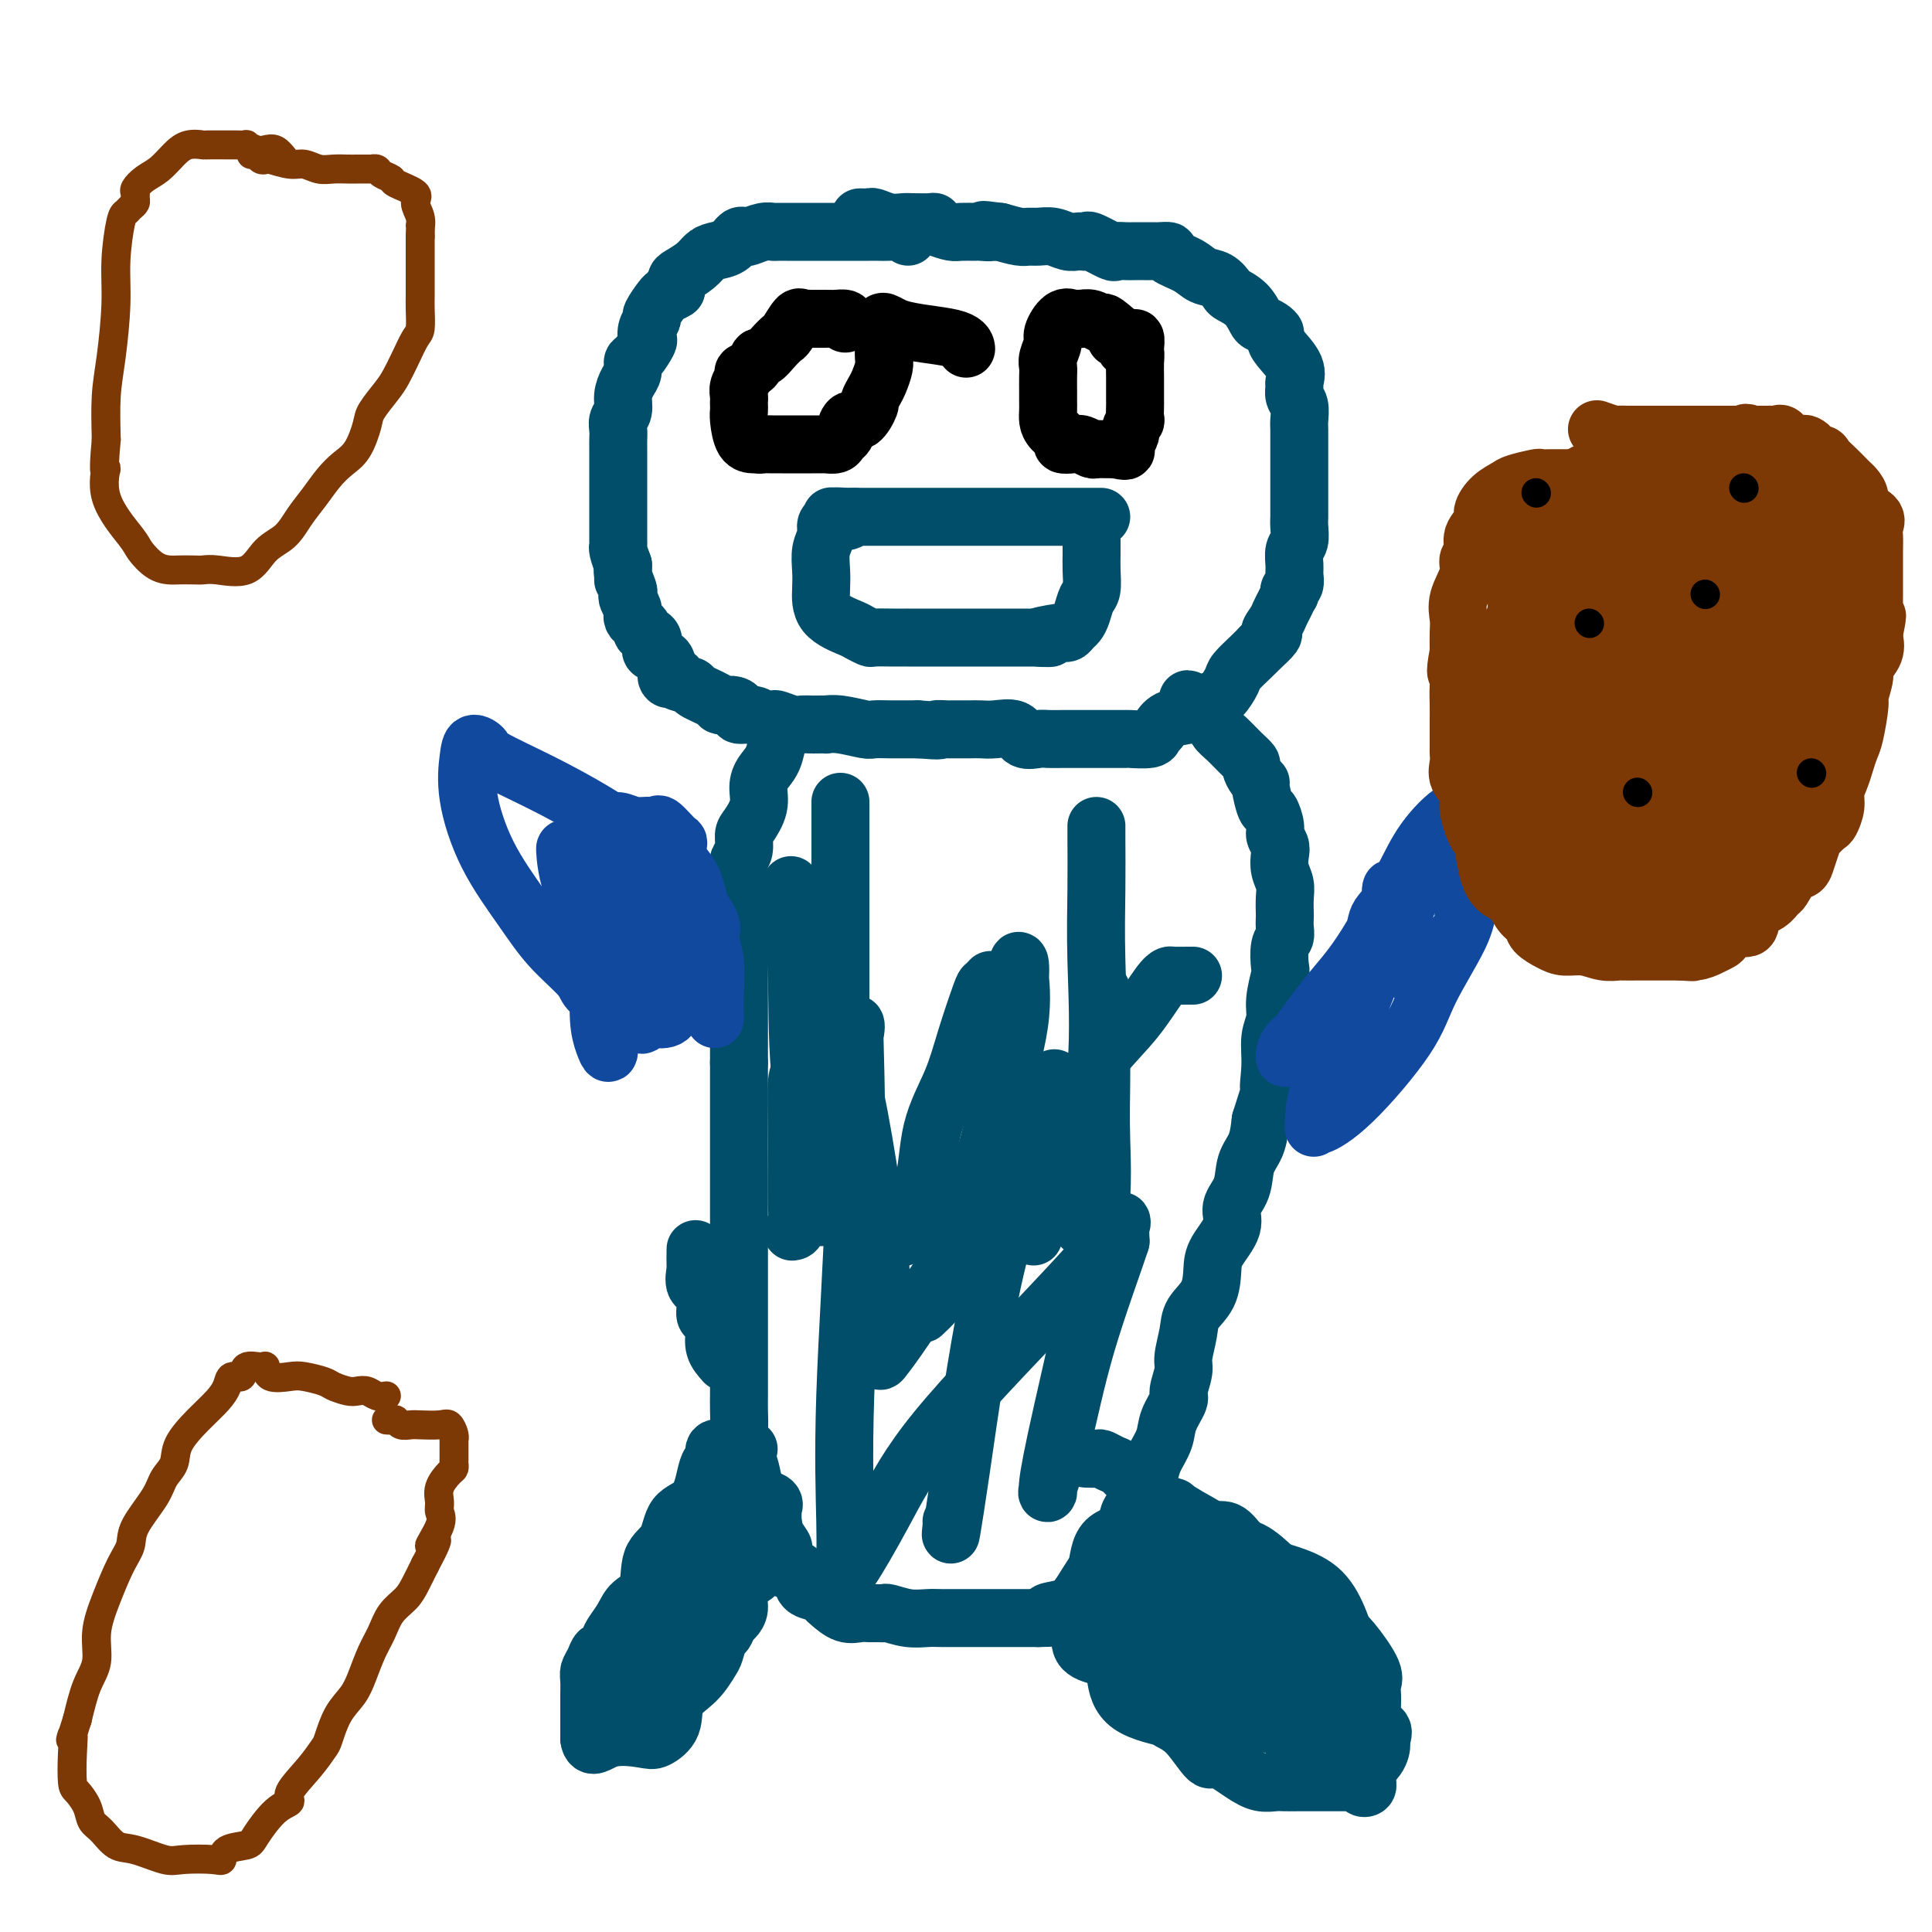 <svg viewBox='0 0 400 400' version='1.1' xmlns='http://www.w3.org/2000/svg' xmlns:xlink='http://www.w3.org/1999/xlink'><g fill='none' stroke='#004E6A' stroke-width='12' stroke-linecap='round' stroke-linejoin='round'><path d='M188,49c-0.672,-0.423 -1.344,-0.845 -2,-1c-0.656,-0.155 -1.296,-0.041 -2,0c-0.704,0.041 -1.473,0.011 -2,0c-0.527,-0.011 -0.813,-0.003 -1,0c-0.187,0.003 -0.273,0.001 -1,0c-0.727,-0.001 -2.093,-0.000 -3,0c-0.907,0.000 -1.354,0.000 -2,0c-0.646,-0.000 -1.490,-0.000 -2,0c-0.510,0.000 -0.685,0.000 -1,0c-0.315,-0.000 -0.771,-0.000 -1,0c-0.229,0.000 -0.231,0.000 -1,0c-0.769,-0.000 -2.304,-0.000 -3,0c-0.696,0.000 -0.553,0.000 -1,0c-0.447,-0.000 -1.483,-0.001 -2,0c-0.517,0.001 -0.513,0.004 -1,0c-0.487,-0.004 -1.464,-0.015 -2,0c-0.536,0.015 -0.629,0.055 -1,0c-0.371,-0.055 -1.018,-0.204 -2,0c-0.982,0.204 -2.297,0.762 -3,1c-0.703,0.238 -0.793,0.157 -1,0c-0.207,-0.157 -0.529,-0.390 -1,0c-0.471,0.390 -1.089,1.404 -2,2c-0.911,0.596 -2.115,0.775 -3,1c-0.885,0.225 -1.453,0.497 -2,1c-0.547,0.503 -1.075,1.238 -2,2c-0.925,0.762 -2.249,1.551 -3,2c-0.751,0.449 -0.929,0.557 -1,1c-0.071,0.443 -0.036,1.222 0,2'/><path d='M140,60c-2.958,1.800 -1.352,0.299 -1,0c0.352,-0.299 -0.550,0.605 -1,1c-0.450,0.395 -0.447,0.281 -1,1c-0.553,0.719 -1.663,2.270 -2,3c-0.337,0.730 0.099,0.637 0,1c-0.099,0.363 -0.734,1.181 -1,2c-0.266,0.819 -0.161,1.637 0,2c0.161,0.363 0.380,0.270 0,1c-0.380,0.730 -1.360,2.281 -2,3c-0.640,0.719 -0.941,0.605 -1,1c-0.059,0.395 0.124,1.299 0,2c-0.124,0.701 -0.555,1.199 -1,2c-0.445,0.801 -0.904,1.906 -1,3c-0.096,1.094 0.170,2.178 0,3c-0.170,0.822 -0.778,1.381 -1,2c-0.222,0.619 -0.060,1.298 0,2c0.060,0.702 0.016,1.428 0,2c-0.016,0.572 -0.004,0.988 0,2c0.004,1.012 0.001,2.618 0,3c-0.001,0.382 -0.000,-0.459 0,0c0.000,0.459 0.000,2.219 0,3c-0.000,0.781 -0.000,0.585 0,1c0.000,0.415 0.000,1.443 0,2c-0.000,0.557 -0.000,0.643 0,1c0.000,0.357 0.000,0.985 0,2c-0.000,1.015 -0.001,2.417 0,3c0.001,0.583 0.003,0.347 0,1c-0.003,0.653 -0.011,2.196 0,3c0.011,0.804 0.041,0.870 0,1c-0.041,0.130 -0.155,0.323 0,1c0.155,0.677 0.577,1.839 1,3'/><path d='M129,117c0.016,5.625 0.056,2.189 0,1c-0.056,-1.189 -0.207,-0.130 0,1c0.207,1.130 0.773,2.331 1,3c0.227,0.669 0.113,0.805 0,1c-0.113,0.195 -0.227,0.447 0,1c0.227,0.553 0.796,1.405 1,2c0.204,0.595 0.045,0.933 0,1c-0.045,0.067 0.024,-0.136 0,0c-0.024,0.136 -0.143,0.613 0,1c0.143,0.387 0.546,0.685 1,1c0.454,0.315 0.957,0.648 1,1c0.043,0.352 -0.374,0.724 0,1c0.374,0.276 1.540,0.455 2,1c0.460,0.545 0.214,1.455 0,2c-0.214,0.545 -0.398,0.723 0,1c0.398,0.277 1.376,0.651 2,1c0.624,0.349 0.892,0.671 1,1c0.108,0.329 0.054,0.664 0,1'/><path d='M138,138c1.258,3.714 -0.098,2.500 0,2c0.098,-0.500 1.648,-0.285 2,0c0.352,0.285 -0.495,0.640 0,1c0.495,0.360 2.331,0.723 3,1c0.669,0.277 0.172,0.466 1,1c0.828,0.534 2.983,1.414 4,2c1.017,0.586 0.897,0.879 1,1c0.103,0.121 0.430,0.070 1,0c0.570,-0.070 1.384,-0.159 2,0c0.616,0.159 1.034,0.565 1,1c-0.034,0.435 -0.519,0.900 0,1c0.519,0.100 2.044,-0.166 3,0c0.956,0.166 1.344,0.762 2,1c0.656,0.238 1.580,0.116 2,0c0.420,-0.116 0.335,-0.227 1,0c0.665,0.227 2.081,0.793 3,1c0.919,0.207 1.341,0.056 2,0c0.659,-0.056 1.556,-0.016 2,0c0.444,0.016 0.434,0.008 1,0c0.566,-0.008 1.708,-0.016 2,0c0.292,0.016 -0.266,0.057 0,0c0.266,-0.057 1.355,-0.211 3,0c1.645,0.211 3.844,0.789 5,1c1.156,0.211 1.268,0.057 2,0c0.732,-0.057 2.083,-0.015 3,0c0.917,0.015 1.401,0.004 2,0c0.599,-0.004 1.314,-0.001 2,0c0.686,0.001 1.343,0.001 2,0'/><path d='M190,151c6.054,0.464 4.188,0.124 4,0c-0.188,-0.124 1.300,-0.033 2,0c0.700,0.033 0.612,0.010 1,0c0.388,-0.010 1.252,-0.005 2,0c0.748,0.005 1.378,0.009 2,0c0.622,-0.009 1.234,-0.031 2,0c0.766,0.031 1.685,0.113 3,0c1.315,-0.113 3.025,-0.423 4,0c0.975,0.423 1.213,1.577 2,2c0.787,0.423 2.122,0.113 3,0c0.878,-0.113 1.299,-0.030 2,0c0.701,0.030 1.681,0.008 3,0c1.319,-0.008 2.978,-0.002 4,0c1.022,0.002 1.409,0.000 2,0c0.591,-0.000 1.388,0.001 2,0c0.612,-0.001 1.039,-0.003 2,0c0.961,0.003 2.456,0.013 3,0c0.544,-0.013 0.135,-0.049 1,0c0.865,0.049 3.002,0.182 4,0c0.998,-0.182 0.857,-0.677 1,-1c0.143,-0.323 0.570,-0.472 1,-1c0.430,-0.528 0.863,-1.435 2,-2c1.137,-0.565 2.977,-0.788 4,-1c1.023,-0.212 1.228,-0.412 2,-1c0.772,-0.588 2.111,-1.565 3,-2c0.889,-0.435 1.326,-0.329 2,-1c0.674,-0.671 1.583,-2.118 2,-3c0.417,-0.882 0.343,-1.199 1,-2c0.657,-0.801 2.045,-2.086 3,-3c0.955,-0.914 1.478,-1.457 2,-2'/><path d='M261,134c3.963,-3.524 2.372,-2.833 2,-3c-0.372,-0.167 0.475,-1.193 1,-2c0.525,-0.807 0.728,-1.396 1,-2c0.272,-0.604 0.613,-1.222 1,-2c0.387,-0.778 0.822,-1.717 1,-2c0.178,-0.283 0.101,0.091 0,0c-0.101,-0.091 -0.224,-0.647 0,-1c0.224,-0.353 0.796,-0.502 1,-1c0.204,-0.498 0.041,-1.344 0,-2c-0.041,-0.656 0.042,-1.120 0,-2c-0.042,-0.880 -0.207,-2.175 0,-3c0.207,-0.825 0.788,-1.179 1,-2c0.212,-0.821 0.057,-2.108 0,-3c-0.057,-0.892 -0.015,-1.389 0,-2c0.015,-0.611 0.004,-1.337 0,-2c-0.004,-0.663 -0.001,-1.264 0,-2c0.001,-0.736 0.000,-1.607 0,-2c-0.000,-0.393 -0.000,-0.309 0,-1c0.000,-0.691 0.000,-2.157 0,-3c-0.000,-0.843 -0.000,-1.064 0,-2c0.000,-0.936 0.001,-2.586 0,-3c-0.001,-0.414 -0.004,0.409 0,0c0.004,-0.409 0.015,-2.050 0,-3c-0.015,-0.950 -0.057,-1.209 0,-2c0.057,-0.791 0.214,-2.115 0,-3c-0.214,-0.885 -0.800,-1.333 -1,-2c-0.200,-0.667 -0.015,-1.554 0,-2c0.015,-0.446 -0.140,-0.449 0,-1c0.140,-0.551 0.576,-1.648 0,-3c-0.576,-1.352 -2.165,-2.958 -3,-4c-0.835,-1.042 -0.918,-1.521 -1,-2'/><path d='M264,70c-0.588,-1.109 -0.057,-0.881 0,-1c0.057,-0.119 -0.360,-0.585 -1,-1c-0.640,-0.415 -1.505,-0.778 -2,-1c-0.495,-0.222 -0.621,-0.301 -1,-1c-0.379,-0.699 -1.011,-2.018 -2,-3c-0.989,-0.982 -2.335,-1.628 -3,-2c-0.665,-0.372 -0.649,-0.470 -1,-1c-0.351,-0.530 -1.069,-1.491 -2,-2c-0.931,-0.509 -2.074,-0.567 -3,-1c-0.926,-0.433 -1.634,-1.240 -3,-2c-1.366,-0.760 -3.388,-1.472 -4,-2c-0.612,-0.528 0.188,-0.874 0,-1c-0.188,-0.126 -1.363,-0.034 -2,0c-0.637,0.034 -0.737,0.009 -1,0c-0.263,-0.009 -0.691,-0.003 -1,0c-0.309,0.003 -0.499,0.003 -1,0c-0.501,-0.003 -1.311,-0.008 -2,0c-0.689,0.008 -1.256,0.030 -2,0c-0.744,-0.030 -1.667,-0.113 -2,0c-0.333,0.113 -0.078,0.422 -1,0c-0.922,-0.422 -3.023,-1.576 -4,-2c-0.977,-0.424 -0.831,-0.117 -1,0c-0.169,0.117 -0.654,0.046 -1,0c-0.346,-0.046 -0.554,-0.065 -1,0c-0.446,0.065 -1.129,0.214 -2,0c-0.871,-0.214 -1.930,-0.792 -3,-1c-1.070,-0.208 -2.153,-0.045 -3,0c-0.847,0.045 -1.459,-0.026 -2,0c-0.541,0.026 -1.012,0.150 -2,0c-0.988,-0.150 -2.494,-0.575 -4,-1'/><path d='M207,48c-5.751,-0.773 -2.628,-0.206 -2,0c0.628,0.206 -1.239,0.053 -2,0c-0.761,-0.053 -0.415,-0.004 -1,0c-0.585,0.004 -2.101,-0.037 -3,0c-0.899,0.037 -1.183,0.154 -2,0c-0.817,-0.154 -2.168,-0.577 -3,-1c-0.832,-0.423 -1.146,-0.844 -1,-1c0.146,-0.156 0.750,-0.045 0,0c-0.750,0.045 -2.855,0.026 -4,0c-1.145,-0.026 -1.329,-0.060 -2,0c-0.671,0.060 -1.830,0.212 -3,0c-1.170,-0.212 -2.352,-0.789 -3,-1c-0.648,-0.211 -0.761,-0.057 -1,0c-0.239,0.057 -0.603,0.015 -1,0c-0.397,-0.015 -0.828,-0.004 -1,0c-0.172,0.004 -0.086,0.002 0,0'/><path d='M162,151c-0.418,-0.110 -0.836,-0.220 -1,0c-0.164,0.220 -0.072,0.771 0,1c0.072,0.229 0.126,0.136 0,1c-0.126,0.864 -0.433,2.686 -1,4c-0.567,1.314 -1.396,2.119 -2,3c-0.604,0.881 -0.984,1.839 -1,3c-0.016,1.161 0.332,2.524 0,4c-0.332,1.476 -1.343,3.066 -2,4c-0.657,0.934 -0.961,1.213 -1,2c-0.039,0.787 0.186,2.080 0,3c-0.186,0.920 -0.782,1.465 -1,2c-0.218,0.535 -0.058,1.061 0,2c0.058,0.939 0.016,2.292 0,3c-0.016,0.708 -0.004,0.770 0,1c0.004,0.230 0.001,0.627 0,1c-0.001,0.373 -0.000,0.722 0,1c0.000,0.278 0.000,0.485 0,1c-0.000,0.515 -0.000,1.340 0,2c0.000,0.660 0.000,1.157 0,2c-0.000,0.843 -0.000,2.034 0,3c0.000,0.966 0.000,1.707 0,3c-0.000,1.293 -0.000,3.136 0,4c0.000,0.864 0.000,0.748 0,2c-0.000,1.252 -0.000,3.872 0,6c0.000,2.128 0.000,3.765 0,5c-0.000,1.235 -0.000,2.067 0,3c0.000,0.933 0.000,1.966 0,3'/><path d='M153,220c0.000,6.923 0.000,4.232 0,4c0.000,-0.232 0.000,1.996 0,4c-0.000,2.004 0.000,3.785 0,5c0.000,1.215 0.000,1.866 0,3c-0.000,1.134 -0.000,2.752 0,4c0.000,1.248 0.000,2.128 0,3c-0.000,0.872 -0.000,1.737 0,3c0.000,1.263 0.000,2.923 0,4c-0.000,1.077 -0.000,1.572 0,3c0.000,1.428 0.000,3.788 0,5c-0.000,1.212 -0.000,1.274 0,2c0.000,0.726 0.000,2.115 0,3c-0.000,0.885 -0.000,1.267 0,2c0.000,0.733 0.000,1.818 0,3c-0.000,1.182 -0.000,2.463 0,3c0.000,0.537 0.000,0.331 0,1c-0.000,0.669 -0.000,2.213 0,3c0.000,0.787 0.000,0.816 0,1c-0.000,0.184 -0.000,0.524 0,1c0.000,0.476 0.000,1.090 0,2c-0.000,0.910 -0.000,2.118 0,3c0.000,0.882 0.001,1.438 0,2c-0.001,0.562 -0.002,1.131 0,2c0.002,0.869 0.007,2.038 0,3c-0.007,0.962 -0.027,1.716 0,3c0.027,1.284 0.102,3.096 0,4c-0.102,0.904 -0.381,0.900 0,2c0.381,1.100 1.422,3.305 2,5c0.578,1.695 0.694,2.879 1,4c0.306,1.121 0.802,2.177 1,3c0.198,0.823 0.099,1.411 0,2'/><path d='M157,312c0.835,3.158 0.921,3.052 1,3c0.079,-0.052 0.149,-0.052 1,1c0.851,1.052 2.483,3.156 3,4c0.517,0.844 -0.082,0.428 0,1c0.082,0.572 0.846,2.132 1,3c0.154,0.868 -0.302,1.045 0,1c0.302,-0.045 1.363,-0.310 2,0c0.637,0.310 0.852,1.195 1,2c0.148,0.805 0.231,1.530 1,2c0.769,0.470 2.226,0.686 3,1c0.774,0.314 0.864,0.725 1,1c0.136,0.275 0.316,0.413 1,1c0.684,0.587 1.872,1.622 3,2c1.128,0.378 2.198,0.100 3,0c0.802,-0.100 1.337,-0.023 2,0c0.663,0.023 1.455,-0.008 2,0c0.545,0.008 0.844,0.055 1,0c0.156,-0.055 0.170,-0.211 1,0c0.830,0.211 2.477,0.789 4,1c1.523,0.211 2.922,0.057 4,0c1.078,-0.057 1.834,-0.015 3,0c1.166,0.015 2.744,0.004 4,0c1.256,-0.004 2.192,-0.001 3,0c0.808,0.001 1.488,0.000 2,0c0.512,-0.000 0.858,-0.000 1,0c0.142,0.000 0.082,0.000 1,0c0.918,-0.000 2.813,-0.000 4,0c1.187,0.000 1.666,0.000 2,0c0.334,-0.000 0.524,-0.000 1,0c0.476,0.000 1.238,0.000 2,0'/><path d='M215,335c6.501,-0.034 2.754,-0.619 2,-1c-0.754,-0.381 1.484,-0.558 3,-1c1.516,-0.442 2.308,-1.147 3,-2c0.692,-0.853 1.283,-1.852 2,-3c0.717,-1.148 1.558,-2.446 2,-3c0.442,-0.554 0.485,-0.365 1,-1c0.515,-0.635 1.504,-2.095 2,-3c0.496,-0.905 0.500,-1.257 1,-2c0.500,-0.743 1.496,-1.879 2,-3c0.504,-1.121 0.515,-2.228 1,-3c0.485,-0.772 1.443,-1.210 2,-2c0.557,-0.790 0.711,-1.932 1,-3c0.289,-1.068 0.712,-2.062 1,-3c0.288,-0.938 0.440,-1.821 1,-3c0.560,-1.179 1.527,-2.655 2,-4c0.473,-1.345 0.451,-2.560 1,-4c0.549,-1.440 1.667,-3.105 2,-4c0.333,-0.895 -0.120,-1.019 0,-2c0.120,-0.981 0.813,-2.820 1,-4c0.187,-1.180 -0.132,-1.701 0,-3c0.132,-1.299 0.716,-3.374 1,-5c0.284,-1.626 0.270,-2.801 1,-4c0.730,-1.199 2.204,-2.421 3,-4c0.796,-1.579 0.914,-3.516 1,-5c0.086,-1.484 0.140,-2.515 1,-4c0.860,-1.485 2.524,-3.425 3,-5c0.476,-1.575 -0.237,-2.787 0,-4c0.237,-1.213 1.424,-2.428 2,-4c0.576,-1.572 0.540,-3.500 1,-5c0.460,-1.500 1.417,-2.571 2,-4c0.583,-1.429 0.791,-3.214 1,-5'/><path d='M261,232c4.316,-13.647 2.605,-8.266 2,-7c-0.605,1.266 -0.106,-1.584 0,-4c0.106,-2.416 -0.182,-4.399 0,-6c0.182,-1.601 0.832,-2.821 1,-4c0.168,-1.179 -0.147,-2.318 0,-4c0.147,-1.682 0.757,-3.906 1,-5c0.243,-1.094 0.118,-1.057 0,-2c-0.118,-0.943 -0.228,-2.867 0,-4c0.228,-1.133 0.793,-1.475 1,-2c0.207,-0.525 0.057,-1.232 0,-2c-0.057,-0.768 -0.019,-1.598 0,-2c0.019,-0.402 0.019,-0.377 0,-1c-0.019,-0.623 -0.057,-1.896 0,-3c0.057,-1.104 0.207,-2.039 0,-3c-0.207,-0.961 -0.773,-1.947 -1,-3c-0.227,-1.053 -0.117,-2.174 0,-3c0.117,-0.826 0.239,-1.356 0,-2c-0.239,-0.644 -0.838,-1.402 -1,-2c-0.162,-0.598 0.115,-1.035 0,-2c-0.115,-0.965 -0.622,-2.457 -1,-3c-0.378,-0.543 -0.627,-0.138 -1,-1c-0.373,-0.862 -0.869,-2.990 -1,-4c-0.131,-1.010 0.103,-0.903 0,-1c-0.103,-0.097 -0.545,-0.400 -1,-1c-0.455,-0.600 -0.924,-1.498 -1,-2c-0.076,-0.502 0.241,-0.610 0,-1c-0.241,-0.390 -1.040,-1.063 -2,-2c-0.960,-0.937 -2.082,-2.138 -3,-3c-0.918,-0.862 -1.632,-1.386 -2,-2c-0.368,-0.614 -0.391,-1.318 -1,-2c-0.609,-0.682 -1.805,-1.341 -3,-2'/><path d='M248,147c-2.464,-2.929 -2.125,-2.250 -2,-2c0.125,0.250 0.036,0.071 0,0c-0.036,-0.071 -0.018,-0.036 0,0'/><path d='M243,312c-0.254,-0.140 -0.508,-0.280 0,1c0.508,1.280 1.778,3.981 3,6c1.222,2.019 2.397,3.357 3,4c0.603,0.643 0.633,0.593 1,1c0.367,0.407 1.069,1.272 2,2c0.931,0.728 2.090,1.319 3,2c0.910,0.681 1.572,1.450 1,1c-0.572,-0.450 -2.377,-2.121 -4,-3c-1.623,-0.879 -3.066,-0.967 -4,-1c-0.934,-0.033 -1.361,-0.011 -2,0c-0.639,0.011 -1.490,0.011 -2,0c-0.510,-0.011 -0.680,-0.033 -1,0c-0.320,0.033 -0.790,0.123 -1,0c-0.210,-0.123 -0.159,-0.458 0,1c0.159,1.458 0.426,4.708 3,8c2.574,3.292 7.455,6.625 11,9c3.545,2.375 5.754,3.791 8,5c2.246,1.209 4.528,2.210 6,3c1.472,0.790 2.135,1.369 3,2c0.865,0.631 1.933,1.316 3,2'/><path d='M276,355c5.091,3.375 2.318,1.312 1,0c-1.318,-1.312 -1.182,-1.872 -2,-3c-0.818,-1.128 -2.591,-2.824 -4,-4c-1.409,-1.176 -2.453,-1.832 -5,-3c-2.547,-1.168 -6.598,-2.849 -9,-4c-2.402,-1.151 -3.154,-1.772 -4,-2c-0.846,-0.228 -1.786,-0.062 -2,0c-0.214,0.062 0.297,0.020 0,0c-0.297,-0.020 -1.403,-0.018 -2,0c-0.597,0.018 -0.685,0.052 0,2c0.685,1.948 2.144,5.808 3,8c0.856,2.192 1.111,2.715 3,4c1.889,1.285 5.414,3.333 8,4c2.586,0.667 4.234,-0.046 6,0c1.766,0.046 3.652,0.850 5,1c1.348,0.150 2.160,-0.355 3,-1c0.840,-0.645 1.707,-1.429 2,-3c0.293,-1.571 0.011,-3.930 0,-6c-0.011,-2.070 0.251,-3.851 0,-6c-0.251,-2.149 -1.013,-4.667 -2,-7c-0.987,-2.333 -2.199,-4.483 -4,-6c-1.801,-1.517 -4.193,-2.401 -6,-3c-1.807,-0.599 -3.031,-0.913 -4,-1c-0.969,-0.087 -1.684,0.054 -3,0c-1.316,-0.054 -3.233,-0.301 -5,0c-1.767,0.301 -3.383,1.151 -5,2'/><path d='M250,327c-2.977,1.263 -3.919,3.420 -5,6c-1.081,2.580 -2.300,5.584 -3,8c-0.700,2.416 -0.880,4.244 -1,6c-0.120,1.756 -0.178,3.442 0,5c0.178,1.558 0.594,2.990 2,4c1.406,1.010 3.803,1.599 6,2c2.197,0.401 4.196,0.616 6,0c1.804,-0.616 3.415,-2.062 5,-3c1.585,-0.938 3.145,-1.367 4,-3c0.855,-1.633 1.005,-4.470 1,-7c-0.005,-2.530 -0.164,-4.752 0,-7c0.164,-2.248 0.650,-4.521 0,-7c-0.650,-2.479 -2.437,-5.162 -4,-7c-1.563,-1.838 -2.901,-2.829 -4,-4c-1.099,-1.171 -1.960,-2.522 -3,-3c-1.040,-0.478 -2.258,-0.082 -3,0c-0.742,0.082 -1.008,-0.151 -3,0c-1.992,0.151 -5.710,0.685 -8,2c-2.290,1.315 -3.153,3.413 -5,6c-1.847,2.587 -4.680,5.665 -6,8c-1.320,2.335 -1.128,3.926 -1,5c0.128,1.074 0.190,1.631 0,2c-0.190,0.369 -0.633,0.549 0,1c0.633,0.451 2.341,1.172 4,1c1.659,-0.172 3.268,-1.237 5,-2c1.732,-0.763 3.589,-1.224 5,-2c1.411,-0.776 2.378,-1.868 3,-4c0.622,-2.132 0.898,-5.305 1,-8c0.102,-2.695 0.029,-4.913 0,-6c-0.029,-1.087 -0.015,-1.044 0,-1'/><path d='M246,319c0.218,-3.395 -1.236,-2.383 -2,-2c-0.764,0.383 -0.838,0.137 -2,0c-1.162,-0.137 -3.410,-0.166 -6,0c-2.590,0.166 -5.520,0.527 -7,2c-1.480,1.473 -1.510,4.058 -2,6c-0.490,1.942 -1.440,3.242 -2,5c-0.560,1.758 -0.730,3.973 -1,6c-0.270,2.027 -0.639,3.866 0,5c0.639,1.134 2.285,1.563 4,2c1.715,0.437 3.499,0.880 5,1c1.501,0.120 2.719,-0.084 4,0c1.281,0.084 2.625,0.456 5,0c2.375,-0.456 5.780,-1.739 8,-3c2.220,-1.261 3.256,-2.499 4,-3c0.744,-0.501 1.195,-0.264 0,0c-1.195,0.264 -4.035,0.555 -6,2c-1.965,1.445 -3.056,4.044 -4,6c-0.944,1.956 -1.740,3.270 -2,4c-0.260,0.730 0.016,0.877 0,2c-0.016,1.123 -0.322,3.223 0,4c0.322,0.777 1.274,0.232 3,0c1.726,-0.232 4.227,-0.153 7,0c2.773,0.153 5.818,0.378 8,0c2.182,-0.378 3.503,-1.359 6,-3c2.497,-1.641 6.172,-3.942 8,-5c1.828,-1.058 1.808,-0.874 2,-1c0.192,-0.126 0.596,-0.563 1,-1'/><path d='M277,346c1.838,-1.554 -2.068,-0.439 -4,0c-1.932,0.439 -1.890,0.200 -2,1c-0.110,0.800 -0.372,2.637 -1,4c-0.628,1.363 -1.621,2.250 -2,4c-0.379,1.750 -0.142,4.363 0,6c0.142,1.637 0.189,2.297 0,3c-0.189,0.703 -0.615,1.448 0,2c0.615,0.552 2.270,0.911 4,1c1.730,0.089 3.535,-0.093 5,0c1.465,0.093 2.592,0.462 4,0c1.408,-0.462 3.099,-1.756 4,-3c0.901,-1.244 1.013,-2.439 1,-3c-0.013,-0.561 -0.152,-0.490 0,-1c0.152,-0.510 0.596,-1.602 0,-2c-0.596,-0.398 -2.233,-0.104 -4,0c-1.767,0.104 -3.663,0.017 -5,0c-1.337,-0.017 -2.116,0.037 -3,0c-0.884,-0.037 -1.874,-0.165 -3,0c-1.126,0.165 -2.389,0.621 -3,1c-0.611,0.379 -0.570,0.679 0,1c0.570,0.321 1.669,0.663 3,0c1.331,-0.663 2.893,-2.332 4,-3c1.107,-0.668 1.760,-0.334 2,-1c0.240,-0.666 0.069,-2.333 0,-4c-0.069,-1.667 -0.034,-3.333 0,-5'/><path d='M277,347c0.225,-3.290 -0.213,-6.514 -1,-9c-0.787,-2.486 -1.922,-4.234 -3,-5c-1.078,-0.766 -2.097,-0.549 -3,-1c-0.903,-0.451 -1.689,-1.571 -3,-2c-1.311,-0.429 -3.145,-0.166 -4,0c-0.855,0.166 -0.729,0.235 -1,0c-0.271,-0.235 -0.937,-0.773 -2,0c-1.063,0.773 -2.521,2.859 -3,4c-0.479,1.141 0.021,1.339 0,2c-0.021,0.661 -0.564,1.784 0,3c0.564,1.216 2.235,2.523 3,3c0.765,0.477 0.623,0.123 1,0c0.377,-0.123 1.274,-0.017 2,0c0.726,0.017 1.281,-0.056 2,0c0.719,0.056 1.600,0.240 2,0c0.400,-0.240 0.318,-0.906 0,-2c-0.318,-1.094 -0.872,-2.618 -2,-4c-1.128,-1.382 -2.830,-2.623 -4,-3c-1.170,-0.377 -1.807,0.110 -3,0c-1.193,-0.110 -2.940,-0.815 -4,-1c-1.060,-0.185 -1.432,0.152 -3,0c-1.568,-0.152 -4.333,-0.792 -7,0c-2.667,0.792 -5.235,3.015 -7,5c-1.765,1.985 -2.727,3.733 -3,5c-0.273,1.267 0.143,2.054 0,3c-0.143,0.946 -0.846,2.050 -1,3c-0.154,0.950 0.240,1.746 1,2c0.760,0.254 1.884,-0.035 3,0c1.116,0.035 2.224,0.394 3,0c0.776,-0.394 1.222,-1.541 2,-3c0.778,-1.459 1.889,-3.229 3,-5'/><path d='M245,342c0.992,-1.978 0.972,-2.923 1,-4c0.028,-1.077 0.102,-2.288 0,-3c-0.102,-0.712 -0.381,-0.926 -1,-1c-0.619,-0.074 -1.576,-0.008 -3,0c-1.424,0.008 -3.313,-0.043 -4,0c-0.687,0.043 -0.171,0.179 -1,0c-0.829,-0.179 -3.003,-0.673 -4,0c-0.997,0.673 -0.815,2.512 -1,4c-0.185,1.488 -0.735,2.623 -1,4c-0.265,1.377 -0.246,2.996 0,5c0.246,2.004 0.719,4.393 3,6c2.281,1.607 6.372,2.430 9,3c2.628,0.570 3.794,0.885 5,1c1.206,0.115 2.452,0.030 3,0c0.548,-0.030 0.399,-0.003 1,0c0.601,0.003 1.952,-0.016 2,0c0.048,0.016 -1.205,0.068 -2,0c-0.795,-0.068 -1.130,-0.256 -2,-1c-0.870,-0.744 -2.276,-2.044 -4,-3c-1.724,-0.956 -3.766,-1.568 -5,-2c-1.234,-0.432 -1.661,-0.683 -2,-1c-0.339,-0.317 -0.591,-0.701 -1,-1c-0.409,-0.299 -0.974,-0.514 -1,0c-0.026,0.514 0.487,1.757 1,3'/><path d='M238,352c0.724,1.272 2.535,2.953 4,4c1.465,1.047 2.583,1.461 4,3c1.417,1.539 3.132,4.202 4,5c0.868,0.798 0.889,-0.270 2,0c1.111,0.270 3.312,1.876 5,3c1.688,1.124 2.865,1.765 4,2c1.135,0.235 2.229,0.063 3,0c0.771,-0.063 1.218,-0.017 2,0c0.782,0.017 1.897,0.005 3,0c1.103,-0.005 2.193,-0.001 3,0c0.807,0.001 1.329,0.000 2,0c0.671,-0.000 1.489,-0.000 2,0c0.511,0.000 0.714,0.000 1,0c0.286,-0.000 0.655,-0.001 1,0c0.345,0.001 0.666,0.004 1,0c0.334,-0.004 0.682,-0.014 1,0c0.318,0.014 0.607,0.053 1,0c0.393,-0.053 0.889,-0.196 1,0c0.111,0.196 -0.163,0.732 0,1c0.163,0.268 0.762,0.267 1,0c0.238,-0.267 0.116,-0.801 0,-1c-0.116,-0.199 -0.227,-0.061 0,-1c0.227,-0.939 0.793,-2.953 1,-4c0.207,-1.047 0.056,-1.128 0,-2c-0.056,-0.872 -0.016,-2.535 0,-4c0.016,-1.465 0.008,-2.733 0,-4'/><path d='M284,354c0.254,-3.359 -0.110,-4.256 0,-5c0.110,-0.744 0.696,-1.336 0,-3c-0.696,-1.664 -2.673,-4.400 -4,-6c-1.327,-1.600 -2.004,-2.064 -3,-3c-0.996,-0.936 -2.311,-2.345 -3,-3c-0.689,-0.655 -0.750,-0.555 -1,-1c-0.250,-0.445 -0.687,-1.433 -1,-2c-0.313,-0.567 -0.502,-0.713 -1,-1c-0.498,-0.287 -1.305,-0.716 -2,-1c-0.695,-0.284 -1.279,-0.425 -2,-1c-0.721,-0.575 -1.578,-1.585 -3,-3c-1.422,-1.415 -3.409,-3.235 -5,-4c-1.591,-0.765 -2.786,-0.476 -4,-1c-1.214,-0.524 -2.446,-1.862 -4,-3c-1.554,-1.138 -3.431,-2.076 -5,-3c-1.569,-0.924 -2.829,-1.834 -4,-2c-1.171,-0.166 -2.253,0.412 -3,0c-0.747,-0.412 -1.160,-1.813 -2,-3c-0.840,-1.187 -2.108,-2.160 -3,-3c-0.892,-0.840 -1.409,-1.545 -2,-2c-0.591,-0.455 -1.255,-0.658 -2,-1c-0.745,-0.342 -1.571,-0.824 -2,-1c-0.429,-0.176 -0.462,-0.047 -1,0c-0.538,0.047 -1.582,0.014 -2,0c-0.418,-0.014 -0.209,-0.007 0,0'/><path d='M155,300c-0.759,-0.001 -1.517,-0.002 -2,0c-0.483,0.002 -0.689,0.008 -1,0c-0.311,-0.008 -0.727,-0.028 -1,0c-0.273,0.028 -0.401,0.105 -1,0c-0.599,-0.105 -1.667,-0.393 -2,0c-0.333,0.393 0.069,1.468 0,2c-0.069,0.532 -0.608,0.523 -1,1c-0.392,0.477 -0.638,1.440 -1,3c-0.362,1.560 -0.841,3.716 -2,5c-1.159,1.284 -3.000,1.694 -4,3c-1.000,1.306 -1.160,3.507 -2,5c-0.840,1.493 -2.361,2.277 -3,4c-0.639,1.723 -0.395,4.386 -1,6c-0.605,1.614 -2.060,2.178 -3,3c-0.940,0.822 -1.365,1.903 -2,3c-0.635,1.097 -1.479,2.209 -2,3c-0.521,0.791 -0.718,1.262 -1,2c-0.282,0.738 -0.650,1.744 -1,2c-0.350,0.256 -0.682,-0.237 -1,0c-0.318,0.237 -0.621,1.204 -1,2c-0.379,0.796 -0.834,1.422 -1,2c-0.166,0.578 -0.045,1.110 0,2c0.045,0.890 0.012,2.139 0,3c-0.012,0.861 -0.003,1.333 0,2c0.003,0.667 0.001,1.529 0,2c-0.001,0.471 -0.000,0.550 0,1c0.000,0.450 0.000,1.271 0,2c-0.000,0.729 -0.000,1.364 0,2'/><path d='M122,360c0.362,2.483 1.768,0.692 4,0c2.232,-0.692 5.290,-0.284 7,0c1.710,0.284 2.073,0.444 3,0c0.927,-0.444 2.419,-1.493 3,-3c0.581,-1.507 0.250,-3.472 1,-5c0.750,-1.528 2.582,-2.618 4,-4c1.418,-1.382 2.421,-3.057 3,-4c0.579,-0.943 0.732,-1.155 1,-2c0.268,-0.845 0.650,-2.323 1,-3c0.350,-0.677 0.667,-0.554 1,-1c0.333,-0.446 0.683,-1.461 1,-2c0.317,-0.539 0.600,-0.603 1,-1c0.400,-0.397 0.918,-1.128 1,-2c0.082,-0.872 -0.272,-1.886 0,-3c0.272,-1.114 1.169,-2.327 2,-3c0.831,-0.673 1.596,-0.805 2,-2c0.404,-1.195 0.447,-3.454 1,-5c0.553,-1.546 1.614,-2.379 2,-3c0.386,-0.621 0.096,-1.032 0,-2c-0.096,-0.968 0.003,-2.495 0,-3c-0.003,-0.505 -0.107,0.013 0,0c0.107,-0.013 0.427,-0.556 0,-1c-0.427,-0.444 -1.599,-0.789 -3,0c-1.401,0.789 -3.031,2.712 -4,4c-0.969,1.288 -1.277,1.939 -2,3c-0.723,1.061 -1.862,2.530 -3,4'/><path d='M148,322c-1.837,3.007 -1.930,5.025 -3,7c-1.070,1.975 -3.115,3.906 -4,5c-0.885,1.094 -0.608,1.350 -1,2c-0.392,0.650 -1.453,1.693 -2,3c-0.547,1.307 -0.580,2.878 -1,4c-0.420,1.122 -1.227,1.796 -2,3c-0.773,1.204 -1.513,2.938 -2,4c-0.487,1.062 -0.720,1.454 -1,2c-0.280,0.546 -0.606,1.248 -1,2c-0.394,0.752 -0.855,1.554 -1,2c-0.145,0.446 0.025,0.534 1,0c0.975,-0.534 2.756,-1.691 4,-3c1.244,-1.309 1.952,-2.770 4,-5c2.048,-2.230 5.438,-5.231 7,-8c1.562,-2.769 1.297,-5.308 2,-8c0.703,-2.692 2.374,-5.538 3,-7c0.626,-1.462 0.206,-1.542 0,-2c-0.206,-0.458 -0.199,-1.296 0,-2c0.199,-0.704 0.589,-1.274 0,-1c-0.589,0.274 -2.158,1.393 -3,2c-0.842,0.607 -0.957,0.702 -1,1c-0.043,0.298 -0.012,0.799 0,1c0.012,0.201 0.006,0.100 0,0'/><path d='M150,282c-0.840,-0.942 -1.679,-1.885 -2,-3c-0.321,-1.115 -0.122,-2.404 0,-3c0.122,-0.596 0.169,-0.500 0,-1c-0.169,-0.500 -0.553,-1.595 -1,-2c-0.447,-0.405 -0.957,-0.120 -1,-1c-0.043,-0.880 0.381,-2.926 0,-4c-0.381,-1.074 -1.566,-1.174 -2,-2c-0.434,-0.826 -0.116,-2.376 0,-3c0.116,-0.624 0.031,-0.322 0,-1c-0.031,-0.678 -0.009,-2.337 0,-3c0.009,-0.663 0.004,-0.332 0,0'/><path d='M164,255c0.422,-0.053 0.844,-0.105 1,-1c0.156,-0.895 0.045,-2.631 0,-5c-0.045,-2.369 -0.023,-5.371 0,-8c0.023,-2.629 0.048,-4.887 0,-8c-0.048,-3.113 -0.170,-7.083 0,-9c0.170,-1.917 0.633,-1.782 1,-2c0.367,-0.218 0.637,-0.789 1,-1c0.363,-0.211 0.818,-0.060 1,0c0.182,0.060 0.091,0.030 0,0'/><path d='M187,256c-0.420,0.299 -0.840,0.598 0,-1c0.840,-1.598 2.939,-5.094 4,-9c1.061,-3.906 1.082,-8.223 2,-12c0.918,-3.777 2.733,-7.016 4,-10c1.267,-2.984 1.986,-5.714 3,-9c1.014,-3.286 2.323,-7.128 3,-9c0.677,-1.872 0.721,-1.773 1,-2c0.279,-0.227 0.794,-0.779 1,-1c0.206,-0.221 0.103,-0.110 0,0'/><path d='M211,242c-0.288,0.540 -0.575,1.081 1,-1c1.575,-2.081 5.014,-6.782 8,-11c2.986,-4.218 5.519,-7.953 8,-11c2.481,-3.047 4.910,-5.405 7,-8c2.090,-2.595 3.842,-5.427 5,-7c1.158,-1.573 1.722,-1.885 2,-2c0.278,-0.115 0.270,-0.031 1,0c0.730,0.031 2.196,0.008 3,0c0.804,-0.008 0.944,-0.002 1,0c0.056,0.002 0.028,0.001 0,0'/><path d='M224,254c-0.340,-3.259 -0.679,-6.518 0,-12c0.679,-5.482 2.378,-13.185 3,-21c0.622,-7.815 0.167,-15.740 0,-22c-0.167,-6.260 -0.045,-10.853 0,-15c0.045,-4.147 0.012,-7.847 0,-10c-0.012,-2.153 -0.003,-2.758 0,-3c0.003,-0.242 0.002,-0.121 0,0'/><path d='M174,217c0.000,-5.373 0.000,-10.746 0,-17c0.000,-6.254 0.000,-13.388 0,-19c0.000,-5.612 0.000,-9.703 0,-12c0.000,-2.297 0.000,-2.799 0,-3c0.000,-0.201 0.000,-0.100 0,0'/><path d='M191,272c1.802,-1.704 3.604,-3.409 5,-6c1.396,-2.591 2.388,-6.069 4,-12c1.612,-5.931 3.846,-14.317 6,-22c2.154,-7.683 4.230,-14.665 5,-20c0.770,-5.335 0.234,-9.023 0,-11c-0.234,-1.977 -0.166,-2.241 0,-2c0.166,0.241 0.429,0.988 0,6c-0.429,5.012 -1.551,14.289 -2,18c-0.449,3.711 -0.224,1.855 0,0'/><path d='M197,315c0.043,0.039 0.086,0.079 0,1c-0.086,0.921 -0.301,2.725 0,1c0.301,-1.725 1.118,-6.977 2,-13c0.882,-6.023 1.830,-12.815 3,-20c1.170,-7.185 2.562,-14.762 4,-21c1.438,-6.238 2.921,-11.136 4,-16c1.079,-4.864 1.752,-9.694 2,-12c0.248,-2.306 0.071,-2.087 0,-2c-0.071,0.087 -0.035,0.044 0,0'/><path d='M214,256c-0.070,-3.464 -0.140,-6.929 0,-10c0.140,-3.071 0.489,-5.750 1,-9c0.511,-3.250 1.182,-7.072 2,-10c0.818,-2.928 1.782,-4.960 1,-3c-0.782,1.960 -3.309,7.914 -6,13c-2.691,5.086 -5.545,9.305 -10,16c-4.455,6.695 -10.510,15.868 -14,21c-3.490,5.132 -4.416,6.224 -5,7c-0.584,0.776 -0.828,1.235 -1,0c-0.172,-1.235 -0.272,-4.164 0,-7c0.272,-2.836 0.917,-5.581 0,-15c-0.917,-9.419 -3.395,-25.514 -6,-37c-2.605,-11.486 -5.336,-18.365 -7,-24c-1.664,-5.635 -2.260,-10.026 -3,-12c-0.740,-1.974 -1.622,-1.532 -2,-2c-0.378,-0.468 -0.251,-1.848 0,1c0.251,2.848 0.625,9.924 1,17'/><path d='M165,202c0.139,7.006 -0.013,15.520 1,23c1.013,7.480 3.192,13.927 4,18c0.808,4.073 0.247,5.773 0,7c-0.247,1.227 -0.178,1.983 0,2c0.178,0.017 0.464,-0.704 1,-2c0.536,-1.296 1.320,-3.166 2,-8c0.680,-4.834 1.256,-12.632 2,-18c0.744,-5.368 1.656,-8.307 2,-10c0.344,-1.693 0.120,-2.139 0,-2c-0.120,0.139 -0.138,0.865 0,6c0.138,5.135 0.430,14.680 0,28c-0.430,13.320 -1.581,30.415 -2,43c-0.419,12.585 -0.106,20.659 0,26c0.106,5.341 0.005,7.949 0,9c-0.005,1.051 0.088,0.544 0,1c-0.088,0.456 -0.355,1.876 1,0c1.355,-1.876 4.332,-7.048 7,-12c2.668,-4.952 5.026,-9.684 11,-17c5.974,-7.316 15.562,-17.217 22,-24c6.438,-6.783 9.726,-10.447 12,-13c2.274,-2.553 3.535,-3.995 4,-5c0.465,-1.005 0.133,-1.573 0,-1c-0.133,0.573 -0.066,2.286 0,4'/><path d='M232,257c-1.331,4.165 -4.659,13.077 -7,21c-2.341,7.923 -3.695,14.856 -5,20c-1.305,5.144 -2.563,8.500 -3,10c-0.437,1.500 -0.054,1.144 0,1c0.054,-0.144 -0.220,-0.074 0,-2c0.220,-1.926 0.935,-5.846 3,-15c2.065,-9.154 5.482,-23.541 7,-34c1.518,-10.459 1.139,-16.988 1,-22c-0.139,-5.012 -0.037,-8.506 0,-12c0.037,-3.494 0.010,-6.988 0,-10c-0.010,-3.012 -0.003,-5.542 0,-7c0.003,-1.458 0.001,-1.845 0,-2c-0.001,-0.155 -0.000,-0.077 0,0'/><path d='M228,107c-0.341,0.000 -0.681,0.000 -1,0c-0.319,0.000 -0.616,0.000 -1,0c-0.384,0.000 -0.855,-0.000 -1,0c-0.145,0.000 0.036,0.000 -1,0c-1.036,0.000 -3.290,-0.000 -4,0c-0.710,0.000 0.122,0.000 0,0c-0.122,-0.000 -1.198,0.000 -2,0c-0.802,0.000 -1.328,0.000 -2,0c-0.672,0.000 -1.489,0.000 -2,0c-0.511,-0.000 -0.717,0.000 -1,0c-0.283,0.000 -0.642,0.000 -1,0c-0.358,0.000 -0.716,0.000 -1,0c-0.284,0.000 -0.495,0.000 -1,0c-0.505,-0.000 -1.304,-0.000 -2,0c-0.696,0.000 -1.288,0.000 -2,0c-0.712,0.000 -1.543,-0.000 -2,0c-0.457,0.000 -0.540,0.000 -1,0c-0.460,0.000 -1.296,-0.000 -2,0c-0.704,0.000 -1.276,0.000 -2,0c-0.724,0.000 -1.599,-0.000 -2,0c-0.401,0.000 -0.327,0.000 -1,0c-0.673,0.000 -2.091,-0.000 -3,0c-0.909,0.000 -1.308,0.000 -2,0c-0.692,0.000 -1.676,-0.000 -3,0c-1.324,0.000 -2.987,0.000 -4,0c-1.013,0.000 -1.375,-0.000 -2,0c-0.625,0.000 -1.515,0.000 -2,0c-0.485,0.000 -0.567,-0.000 -1,0c-0.433,0.000 -1.216,0.000 -2,0'/><path d='M177,107c-8.387,-0.063 -3.854,-0.222 -2,0c1.854,0.222 1.029,0.824 0,1c-1.029,0.176 -2.262,-0.074 -3,0c-0.738,0.074 -0.982,0.472 -1,1c-0.018,0.528 0.191,1.187 0,2c-0.191,0.813 -0.780,1.780 -1,3c-0.220,1.220 -0.071,2.694 0,4c0.071,1.306 0.065,2.445 0,4c-0.065,1.555 -0.189,3.527 1,5c1.189,1.473 3.689,2.447 5,3c1.311,0.553 1.432,0.684 2,1c0.568,0.316 1.584,0.817 2,1c0.416,0.183 0.231,0.049 1,0c0.769,-0.049 2.492,-0.013 4,0c1.508,0.013 2.802,0.004 3,0c0.198,-0.004 -0.701,-0.001 0,0c0.701,0.001 3.002,0.000 4,0c0.998,-0.000 0.693,-0.000 1,0c0.307,0.000 1.228,0.000 2,0c0.772,-0.000 1.397,-0.000 2,0c0.603,0.000 1.183,0.000 2,0c0.817,-0.000 1.871,-0.000 3,0c1.129,0.000 2.333,0.000 3,0c0.667,-0.000 0.798,-0.000 1,0c0.202,0.000 0.477,0.000 1,0c0.523,-0.000 1.295,-0.000 2,0c0.705,0.000 1.344,0.000 2,0c0.656,-0.000 1.330,-0.000 2,0c0.670,0.000 1.335,0.000 2,0'/><path d='M215,132c5.189,0.061 0.661,0.213 0,0c-0.661,-0.213 2.544,-0.792 4,-1c1.456,-0.208 1.164,-0.044 1,0c-0.164,0.044 -0.199,-0.031 0,0c0.199,0.031 0.630,0.170 1,0c0.370,-0.170 0.677,-0.649 1,-1c0.323,-0.351 0.661,-0.576 1,-1c0.339,-0.424 0.679,-1.049 1,-2c0.321,-0.951 0.622,-2.229 1,-3c0.378,-0.771 0.833,-1.037 1,-2c0.167,-0.963 0.045,-2.624 0,-4c-0.045,-1.376 -0.012,-2.467 0,-3c0.012,-0.533 0.003,-0.507 0,-1c-0.003,-0.493 -0.001,-1.505 0,-2c0.001,-0.495 0.000,-0.473 0,-1c-0.000,-0.527 -0.000,-1.603 0,-2c0.000,-0.397 0.000,-0.113 0,0c-0.000,0.113 -0.000,0.057 0,0'/></g>
<g fill='none' stroke='#000000' stroke-width='12' stroke-linecap='round' stroke-linejoin='round'><path d='M175,67c0.198,-0.423 0.396,-0.845 0,-1c-0.396,-0.155 -1.387,-0.042 -2,0c-0.613,0.042 -0.847,0.012 -1,0c-0.153,-0.012 -0.225,-0.006 -1,0c-0.775,0.006 -2.253,0.012 -3,0c-0.747,-0.012 -0.763,-0.043 -1,0c-0.237,0.043 -0.696,0.161 -1,0c-0.304,-0.161 -0.452,-0.599 -1,0c-0.548,0.599 -1.495,2.236 -2,3c-0.505,0.764 -0.568,0.656 -1,1c-0.432,0.344 -1.234,1.139 -2,2c-0.766,0.861 -1.497,1.788 -2,2c-0.503,0.212 -0.780,-0.291 -1,0c-0.220,0.291 -0.385,1.377 -1,2c-0.615,0.623 -1.682,0.783 -2,1c-0.318,0.217 0.111,0.492 0,1c-0.111,0.508 -0.762,1.249 -1,2c-0.238,0.751 -0.064,1.511 0,2c0.064,0.489 0.019,0.705 0,1c-0.019,0.295 -0.013,0.667 0,1c0.013,0.333 0.031,0.625 0,1c-0.031,0.375 -0.111,0.832 0,2c0.111,1.168 0.415,3.045 1,4c0.585,0.955 1.453,0.987 2,1c0.547,0.013 0.774,0.006 1,0'/><path d='M157,92c0.599,0.155 0.598,0.041 1,0c0.402,-0.041 1.207,-0.011 2,0c0.793,0.011 1.575,0.003 2,0c0.425,-0.003 0.494,-0.001 1,0c0.506,0.001 1.449,0.000 2,0c0.551,-0.000 0.710,-0.000 1,0c0.290,0.000 0.711,0.001 1,0c0.289,-0.001 0.444,-0.003 1,0c0.556,0.003 1.512,0.012 2,0c0.488,-0.012 0.508,-0.043 1,0c0.492,0.043 1.455,0.161 2,0c0.545,-0.161 0.673,-0.601 1,-1c0.327,-0.399 0.852,-0.759 1,-1c0.148,-0.241 -0.080,-0.364 0,-1c0.080,-0.636 0.469,-1.784 1,-2c0.531,-0.216 1.203,0.501 2,0c0.797,-0.501 1.720,-2.221 2,-3c0.280,-0.779 -0.083,-0.617 0,-1c0.083,-0.383 0.611,-1.311 1,-2c0.389,-0.689 0.640,-1.140 1,-2c0.360,-0.860 0.828,-2.128 1,-3c0.172,-0.872 0.047,-1.347 0,-2c-0.047,-0.653 -0.015,-1.484 0,-2c0.015,-0.516 0.014,-0.716 0,-1c-0.014,-0.284 -0.042,-0.654 0,-1c0.042,-0.346 0.155,-0.670 0,-1c-0.155,-0.330 -0.577,-0.665 -1,-1'/><path d='M182,68c0.596,-2.565 1.088,-0.976 4,0c2.912,0.976 8.246,1.340 11,2c2.754,0.660 2.930,1.617 3,2c0.070,0.383 0.035,0.191 0,0'/><path d='M235,73c-0.029,-0.171 -0.059,-0.342 0,-1c0.059,-0.658 0.206,-1.802 0,-2c-0.206,-0.198 -0.767,0.549 -2,0c-1.233,-0.549 -3.139,-2.396 -4,-3c-0.861,-0.604 -0.679,0.034 -1,0c-0.321,-0.034 -1.146,-0.740 -2,-1c-0.854,-0.260 -1.737,-0.072 -2,0c-0.263,0.072 0.093,0.029 0,0c-0.093,-0.029 -0.637,-0.045 -1,0c-0.363,0.045 -0.546,0.151 -1,0c-0.454,-0.151 -1.179,-0.560 -2,0c-0.821,0.560 -1.737,2.088 -2,3c-0.263,0.912 0.126,1.207 0,2c-0.126,0.793 -0.766,2.085 -1,3c-0.234,0.915 -0.063,1.452 0,2c0.063,0.548 0.016,1.105 0,2c-0.016,0.895 -0.003,2.126 0,3c0.003,0.874 -0.005,1.389 0,2c0.005,0.611 0.024,1.316 0,2c-0.024,0.684 -0.092,1.346 0,2c0.092,0.654 0.342,1.298 1,2c0.658,0.702 1.724,1.460 2,2c0.276,0.540 -0.238,0.863 0,1c0.238,0.137 1.228,0.089 2,0c0.772,-0.089 1.326,-0.220 2,0c0.674,0.220 1.469,0.791 2,1c0.531,0.209 0.797,0.056 1,0c0.203,-0.056 0.344,-0.016 1,0c0.656,0.016 1.828,0.008 3,0'/><path d='M231,93c2.482,0.649 2.185,0.271 2,0c-0.185,-0.271 -0.260,-0.434 0,-1c0.260,-0.566 0.854,-1.535 1,-2c0.146,-0.465 -0.157,-0.425 0,-1c0.157,-0.575 0.774,-1.764 1,-2c0.226,-0.236 0.061,0.480 0,0c-0.061,-0.480 -0.016,-2.156 0,-3c0.016,-0.844 0.004,-0.854 0,-1c-0.004,-0.146 -0.001,-0.427 0,-1c0.001,-0.573 0.001,-1.438 0,-2c-0.001,-0.562 -0.003,-0.820 0,-1c0.003,-0.180 0.011,-0.282 0,-1c-0.011,-0.718 -0.041,-2.052 0,-3c0.041,-0.948 0.152,-1.512 0,-2c-0.152,-0.488 -0.566,-0.901 -1,-1c-0.434,-0.099 -0.887,0.117 -1,0c-0.113,-0.117 0.114,-0.568 0,-1c-0.114,-0.432 -0.569,-0.847 -1,-1c-0.431,-0.153 -0.837,-0.044 -1,0c-0.163,0.044 -0.081,0.022 0,0'/></g>
<g fill='none' stroke='#11499F' stroke-width='12' stroke-linecap='round' stroke-linejoin='round'><path d='M273,218c0.077,-0.138 0.153,-0.275 0,-1c-0.153,-0.725 -0.537,-2.037 0,-4c0.537,-1.963 1.994,-4.576 4,-7c2.006,-2.424 4.560,-4.658 6,-7c1.440,-2.342 1.765,-4.793 3,-7c1.235,-2.207 3.380,-4.169 5,-7c1.620,-2.831 2.714,-6.530 4,-9c1.286,-2.470 2.765,-3.713 4,-5c1.235,-1.287 2.225,-2.620 3,-4c0.775,-1.380 1.336,-2.808 2,-4c0.664,-1.192 1.432,-2.148 2,-3c0.568,-0.852 0.936,-1.599 1,-2c0.064,-0.401 -0.175,-0.454 0,-1c0.175,-0.546 0.764,-1.585 1,-2c0.236,-0.415 0.118,-0.208 0,0'/><path d='M148,211c0.010,-0.145 0.020,-0.290 0,-1c-0.020,-0.710 -0.070,-1.985 0,-4c0.070,-2.015 0.262,-4.771 0,-7c-0.262,-2.229 -0.976,-3.932 -1,-5c-0.024,-1.068 0.641,-1.502 0,-3c-0.641,-1.498 -2.588,-4.062 -4,-6c-1.412,-1.938 -2.288,-3.251 -4,-5c-1.712,-1.749 -4.261,-3.935 -7,-6c-2.739,-2.065 -5.669,-4.009 -9,-6c-3.331,-1.991 -7.064,-4.030 -11,-6c-3.936,-1.970 -8.076,-3.870 -10,-5c-1.924,-1.130 -1.631,-1.490 -2,-2c-0.369,-0.510 -1.401,-1.171 -2,-1c-0.599,0.171 -0.764,1.173 -1,3c-0.236,1.827 -0.543,4.478 0,8c0.543,3.522 1.936,7.916 4,12c2.064,4.084 4.799,7.860 7,11c2.201,3.140 3.869,5.645 6,8c2.131,2.355 4.726,4.559 6,6c1.274,1.441 1.228,2.119 2,3c0.772,0.881 2.364,1.966 4,3c1.636,1.034 3.318,2.017 5,3'/><path d='M131,211c2.947,2.320 1.815,0.618 2,0c0.185,-0.618 1.688,-0.154 3,0c1.312,0.154 2.432,-0.004 3,-1c0.568,-0.996 0.583,-2.832 1,-4c0.417,-1.168 1.237,-1.669 2,-3c0.763,-1.331 1.470,-3.493 2,-5c0.530,-1.507 0.883,-2.360 1,-3c0.117,-0.640 -0.004,-1.069 0,-2c0.004,-0.931 0.131,-2.365 0,-4c-0.131,-1.635 -0.520,-3.470 -1,-5c-0.480,-1.530 -1.053,-2.754 -2,-4c-0.947,-1.246 -2.270,-2.514 -4,-4c-1.730,-1.486 -3.867,-3.189 -5,-4c-1.133,-0.811 -1.263,-0.730 -2,-1c-0.737,-0.270 -2.080,-0.891 -3,-1c-0.920,-0.109 -1.418,0.293 -2,1c-0.582,0.707 -1.247,1.718 -2,4c-0.753,2.282 -1.592,5.834 -2,9c-0.408,3.166 -0.385,5.945 0,9c0.385,3.055 1.130,6.386 2,9c0.870,2.614 1.864,4.510 3,6c1.136,1.490 2.413,2.573 3,3c0.587,0.427 0.483,0.196 1,0c0.517,-0.196 1.655,-0.359 3,-2c1.345,-1.641 2.897,-4.759 4,-8c1.103,-3.241 1.759,-6.603 2,-9c0.241,-2.397 0.069,-3.828 0,-6c-0.069,-2.172 -0.034,-5.086 0,-8'/><path d='M140,178c0.477,-4.282 0.671,-3.487 0,-4c-0.671,-0.513 -2.207,-2.333 -3,-3c-0.793,-0.667 -0.842,-0.181 -1,0c-0.158,0.181 -0.424,0.057 -1,0c-0.576,-0.057 -1.460,-0.045 -2,0c-0.540,0.045 -0.734,0.125 -2,2c-1.266,1.875 -3.604,5.545 -5,9c-1.396,3.455 -1.848,6.697 -2,10c-0.152,3.303 -0.002,6.669 0,10c0.002,3.331 -0.144,6.628 0,9c0.144,2.372 0.578,3.819 1,5c0.422,1.181 0.830,2.096 1,2c0.170,-0.096 0.101,-1.204 0,-4c-0.101,-2.796 -0.233,-7.278 0,-11c0.233,-3.722 0.833,-6.682 0,-10c-0.833,-3.318 -3.097,-6.994 -4,-9c-0.903,-2.006 -0.444,-2.342 -1,-3c-0.556,-0.658 -2.128,-1.640 -3,-3c-0.872,-1.360 -1.043,-3.099 -1,-2c0.043,1.099 0.300,5.037 2,9c1.700,3.963 4.842,7.952 7,11c2.158,3.048 3.331,5.157 4,6c0.669,0.843 0.835,0.422 1,0'/><path d='M131,202c2.012,3.749 0.543,1.121 0,-1c-0.543,-2.121 -0.161,-3.735 0,-6c0.161,-2.265 0.100,-5.181 0,-8c-0.100,-2.819 -0.241,-5.540 0,-7c0.241,-1.460 0.863,-1.659 0,-3c-0.863,-1.341 -3.211,-3.823 -4,-5c-0.789,-1.177 -0.020,-1.048 0,-1c0.020,0.048 -0.709,0.014 -1,0c-0.291,-0.014 -0.146,-0.007 0,0'/><path d='M305,168c-0.472,-0.036 -0.944,-0.073 -1,0c-0.056,0.073 0.304,0.254 0,0c-0.304,-0.254 -1.272,-0.943 -3,0c-1.728,0.943 -4.217,3.517 -6,6c-1.783,2.483 -2.859,4.877 -5,9c-2.141,4.123 -5.348,9.977 -8,14c-2.652,4.023 -4.749,6.214 -7,9c-2.251,2.786 -4.656,6.165 -6,8c-1.344,1.835 -1.627,2.126 -2,3c-0.373,0.874 -0.834,2.331 -1,2c-0.166,-0.331 -0.036,-2.451 2,-4c2.036,-1.549 5.978,-2.529 8,-4c2.022,-1.471 2.125,-3.434 3,-5c0.875,-1.566 2.523,-2.737 3,-4c0.477,-1.263 -0.219,-2.620 0,-4c0.219,-1.380 1.351,-2.784 2,-4c0.649,-1.216 0.815,-2.246 1,-3c0.185,-0.754 0.390,-1.233 1,-2c0.610,-0.767 1.626,-1.822 2,-3c0.374,-1.178 0.107,-2.479 0,-2c-0.107,0.479 -0.053,2.740 0,5'/><path d='M288,189c-0.332,1.829 -1.160,4.903 -3,10c-1.840,5.097 -4.690,12.219 -7,17c-2.310,4.781 -4.081,7.221 -5,10c-0.919,2.779 -0.986,5.898 -1,7c-0.014,1.102 0.026,0.187 0,0c-0.026,-0.187 -0.120,0.352 1,0c1.120,-0.352 3.452,-1.596 7,-5c3.548,-3.404 8.313,-8.968 11,-13c2.687,-4.032 3.297,-6.530 5,-10c1.703,-3.470 4.499,-7.910 6,-11c1.501,-3.090 1.708,-4.831 2,-7c0.292,-2.169 0.668,-4.767 1,-6c0.332,-1.233 0.619,-1.101 1,-2c0.381,-0.899 0.857,-2.829 1,-4c0.143,-1.171 -0.046,-1.583 0,-2c0.046,-0.417 0.328,-0.841 0,-1c-0.328,-0.159 -1.266,-0.055 -2,0c-0.734,0.055 -1.264,0.062 -2,0c-0.736,-0.062 -1.679,-0.191 -3,0c-1.321,0.191 -3.019,0.702 -4,2c-0.981,1.298 -1.245,3.383 -2,6c-0.755,2.617 -2.001,5.765 -3,8c-0.999,2.235 -1.752,3.558 -2,5c-0.248,1.442 0.010,3.004 0,4c-0.010,0.996 -0.289,1.428 0,2c0.289,0.572 1.144,1.286 2,2'/><path d='M291,201c1.668,0.549 4.839,-2.077 7,-4c2.161,-1.923 3.311,-3.142 4,-4c0.689,-0.858 0.917,-1.354 1,-2c0.083,-0.646 0.022,-1.443 0,-2c-0.022,-0.557 -0.006,-0.873 0,-1c0.006,-0.127 0.003,-0.063 0,0'/></g>
<g fill='none' stroke='#7C3805' stroke-width='12' stroke-linecap='round' stroke-linejoin='round'><path d='M349,100c-0.252,-0.002 -0.505,-0.004 -1,0c-0.495,0.004 -1.234,0.015 -2,0c-0.766,-0.015 -1.560,-0.057 -2,0c-0.440,0.057 -0.525,0.211 -1,0c-0.475,-0.211 -1.340,-0.789 -2,-1c-0.660,-0.211 -1.113,-0.057 -2,0c-0.887,0.057 -2.206,0.015 -3,0c-0.794,-0.015 -1.063,-0.004 -2,0c-0.937,0.004 -2.543,0.001 -3,0c-0.457,-0.001 0.236,-0.000 0,0c-0.236,0.000 -1.400,0.000 -2,0c-0.600,-0.000 -0.638,0.000 -1,0c-0.362,-0.000 -1.050,-0.001 -2,0c-0.950,0.001 -2.163,0.003 -3,0c-0.837,-0.003 -1.297,-0.013 -2,0c-0.703,0.013 -1.647,0.047 -2,0c-0.353,-0.047 -0.113,-0.174 -1,0c-0.887,0.174 -2.901,0.651 -4,1c-1.099,0.349 -1.283,0.572 -2,1c-0.717,0.428 -1.967,1.063 -3,2c-1.033,0.937 -1.850,2.176 -2,3c-0.150,0.824 0.368,1.233 0,2c-0.368,0.767 -1.623,1.891 -2,3c-0.377,1.109 0.123,2.201 0,3c-0.123,0.799 -0.870,1.304 -1,2c-0.130,0.696 0.357,1.581 0,3c-0.357,1.419 -1.560,3.370 -2,5c-0.440,1.630 -0.119,2.939 0,4c0.119,1.061 0.034,1.875 0,3c-0.034,1.125 -0.017,2.563 0,4'/><path d='M302,135c-1.083,5.729 -0.290,4.051 0,4c0.290,-0.051 0.078,1.524 0,3c-0.078,1.476 -0.021,2.853 0,4c0.021,1.147 0.006,2.064 0,3c-0.006,0.936 -0.004,1.892 0,3c0.004,1.108 0.009,2.369 0,3c-0.009,0.631 -0.031,0.632 0,1c0.031,0.368 0.116,1.103 0,2c-0.116,0.897 -0.435,1.956 0,3c0.435,1.044 1.622,2.073 2,3c0.378,0.927 -0.054,1.752 0,3c0.054,1.248 0.594,2.919 1,4c0.406,1.081 0.679,1.573 1,2c0.321,0.427 0.690,0.790 1,2c0.310,1.210 0.559,3.269 1,5c0.441,1.731 1.072,3.135 2,4c0.928,0.865 2.153,1.191 3,2c0.847,0.809 1.317,2.102 2,3c0.683,0.898 1.578,1.403 2,2c0.422,0.597 0.370,1.288 1,2c0.630,0.712 1.941,1.445 3,2c1.059,0.555 1.864,0.933 3,1c1.136,0.067 2.601,-0.178 4,0c1.399,0.178 2.730,0.780 4,1c1.270,0.220 2.478,0.059 3,0c0.522,-0.059 0.357,-0.016 1,0c0.643,0.016 2.095,0.004 3,0c0.905,-0.004 1.263,-0.001 2,0c0.737,0.001 1.852,0.000 3,0c1.148,-0.000 2.328,-0.000 3,0c0.672,0.000 0.836,0.000 1,0'/><path d='M348,197c4.323,0.297 1.630,0.040 1,0c-0.630,-0.040 0.802,0.139 2,0c1.198,-0.139 2.160,-0.595 3,-1c0.840,-0.405 1.557,-0.759 2,-1c0.443,-0.241 0.611,-0.368 1,-1c0.389,-0.632 0.997,-1.770 2,-2c1.003,-0.230 2.400,0.449 3,0c0.600,-0.449 0.401,-2.026 1,-3c0.599,-0.974 1.996,-1.346 3,-2c1.004,-0.654 1.617,-1.592 2,-2c0.383,-0.408 0.537,-0.287 1,-1c0.463,-0.713 1.236,-2.259 2,-3c0.764,-0.741 1.518,-0.675 2,-1c0.482,-0.325 0.692,-1.041 1,-2c0.308,-0.959 0.713,-2.161 1,-3c0.287,-0.839 0.454,-1.316 1,-2c0.546,-0.684 1.470,-1.576 2,-2c0.530,-0.424 0.667,-0.381 1,-1c0.333,-0.619 0.863,-1.899 1,-3c0.137,-1.101 -0.118,-2.024 0,-3c0.118,-0.976 0.610,-2.006 1,-3c0.390,-0.994 0.678,-1.951 1,-3c0.322,-1.049 0.679,-2.190 1,-3c0.321,-0.810 0.606,-1.290 1,-3c0.394,-1.710 0.898,-4.649 1,-6c0.102,-1.351 -0.197,-1.115 0,-2c0.197,-0.885 0.890,-2.892 1,-4c0.110,-1.108 -0.362,-1.318 0,-2c0.362,-0.682 1.559,-1.838 2,-3c0.441,-1.162 0.126,-2.332 0,-3c-0.126,-0.668 -0.063,-0.834 0,-1'/><path d='M388,131c1.238,-5.927 0.332,-2.745 0,-2c-0.332,0.745 -0.089,-0.949 0,-2c0.089,-1.051 0.024,-1.460 0,-2c-0.024,-0.540 -0.006,-1.212 0,-2c0.006,-0.788 0.001,-1.691 0,-3c-0.001,-1.309 0.003,-3.022 0,-4c-0.003,-0.978 -0.012,-1.221 0,-2c0.012,-0.779 0.046,-2.095 0,-3c-0.046,-0.905 -0.173,-1.398 0,-2c0.173,-0.602 0.646,-1.313 0,-2c-0.646,-0.687 -2.410,-1.349 -3,-2c-0.590,-0.651 -0.006,-1.291 0,-2c0.006,-0.709 -0.566,-1.489 -1,-2c-0.434,-0.511 -0.731,-0.754 -1,-1c-0.269,-0.246 -0.511,-0.496 -1,-1c-0.489,-0.504 -1.226,-1.262 -2,-2c-0.774,-0.738 -1.584,-1.455 -2,-2c-0.416,-0.545 -0.439,-0.917 -1,-1c-0.561,-0.083 -1.658,0.123 -2,0c-0.342,-0.123 0.073,-0.577 0,-1c-0.073,-0.423 -0.635,-0.817 -1,-1c-0.365,-0.183 -0.532,-0.154 -1,0c-0.468,0.154 -1.238,0.434 -2,0c-0.762,-0.434 -1.517,-1.580 -2,-2c-0.483,-0.420 -0.693,-0.112 -1,0c-0.307,0.112 -0.711,0.030 -1,0c-0.289,-0.030 -0.462,-0.008 -1,0c-0.538,0.008 -1.439,0.002 -2,0c-0.561,-0.002 -0.780,-0.001 -1,0'/><path d='M363,90c-2.494,-0.774 -1.230,-0.207 -1,0c0.230,0.207 -0.576,0.056 -1,0c-0.424,-0.056 -0.467,-0.015 -1,0c-0.533,0.015 -1.557,0.004 -2,0c-0.443,-0.004 -0.304,-0.001 -1,0c-0.696,0.001 -2.228,0.000 -3,0c-0.772,-0.000 -0.784,-0.000 -1,0c-0.216,0.000 -0.634,0.000 -1,0c-0.366,-0.000 -0.678,-0.000 -1,0c-0.322,0.000 -0.653,0.000 -1,0c-0.347,-0.000 -0.711,0.000 -1,0c-0.289,0.000 -0.502,-0.000 -1,0c-0.498,0.000 -1.282,0.000 -2,0c-0.718,-0.000 -1.372,-0.000 -2,0c-0.628,0.000 -1.232,0.000 -2,0c-0.768,-0.000 -1.702,-0.000 -2,0c-0.298,0.000 0.038,0.001 0,0c-0.038,-0.001 -0.452,-0.004 -1,0c-0.548,0.004 -1.230,0.015 -2,0c-0.770,-0.015 -1.629,-0.056 -2,0c-0.371,0.056 -0.254,0.207 -1,0c-0.746,-0.207 -2.356,-0.774 -3,-1c-0.644,-0.226 -0.322,-0.113 0,0'/></g>
<g fill='none' stroke='#7C3805' stroke-width='28' stroke-linecap='round' stroke-linejoin='round'><path d='M335,105c-0.235,0.024 -0.470,0.048 -1,0c-0.530,-0.048 -1.357,-0.167 -2,0c-0.643,0.167 -1.104,0.619 -2,1c-0.896,0.381 -2.226,0.690 -3,1c-0.774,0.310 -0.992,0.622 -1,1c-0.008,0.378 0.195,0.823 0,1c-0.195,0.177 -0.787,0.088 -1,0c-0.213,-0.088 -0.046,-0.175 0,0c0.046,0.175 -0.029,0.610 0,1c0.029,0.390 0.162,0.733 0,1c-0.162,0.267 -0.621,0.456 -1,1c-0.379,0.544 -0.680,1.441 -1,2c-0.320,0.559 -0.660,0.779 -1,1'/><path d='M322,115c-0.774,1.335 -0.207,0.671 0,1c0.207,0.329 0.056,1.650 0,2c-0.056,0.350 -0.015,-0.271 0,0c0.015,0.271 0.004,1.435 0,2c-0.004,0.565 -0.001,0.533 0,1c0.001,0.467 -0.000,1.435 0,2c0.000,0.565 0.001,0.727 0,1c-0.001,0.273 -0.004,0.658 0,1c0.004,0.342 0.015,0.643 0,1c-0.015,0.357 -0.057,0.771 0,1c0.057,0.229 0.211,0.275 0,1c-0.211,0.725 -0.789,2.130 -1,3c-0.211,0.870 -0.056,1.206 0,2c0.056,0.794 0.011,2.047 0,3c-0.011,0.953 0.011,1.605 0,2c-0.011,0.395 -0.056,0.533 0,1c0.056,0.467 0.213,1.263 0,2c-0.213,0.737 -0.797,1.416 -1,2c-0.203,0.584 -0.026,1.074 0,2c0.026,0.926 -0.098,2.290 0,3c0.098,0.710 0.419,0.767 0,1c-0.419,0.233 -1.576,0.642 -2,1c-0.424,0.358 -0.114,0.667 0,1c0.114,0.333 0.030,0.691 0,1c-0.030,0.309 -0.008,0.568 0,1c0.008,0.432 0.002,1.036 0,2c-0.002,0.964 -0.001,2.289 0,3c0.001,0.711 0.000,0.807 0,1c-0.000,0.193 -0.000,0.484 0,1c0.000,0.516 0.000,1.258 0,2'/><path d='M318,162c-0.619,7.489 -0.167,2.711 0,1c0.167,-1.711 0.049,-0.354 0,1c-0.049,1.354 -0.028,2.704 0,3c0.028,0.296 0.062,-0.461 0,0c-0.062,0.461 -0.219,2.141 0,3c0.219,0.859 0.815,0.899 1,1c0.185,0.101 -0.042,0.265 0,1c0.042,0.735 0.354,2.042 1,3c0.646,0.958 1.626,1.566 2,2c0.374,0.434 0.140,0.693 0,1c-0.140,0.307 -0.188,0.660 0,1c0.188,0.340 0.613,0.665 1,1c0.387,0.335 0.738,0.678 1,1c0.262,0.322 0.436,0.622 1,1c0.564,0.378 1.517,0.833 2,1c0.483,0.167 0.497,0.045 1,0c0.503,-0.045 1.497,-0.012 2,0c0.503,0.012 0.515,0.003 1,0c0.485,-0.003 1.443,-0.001 2,0c0.557,0.001 0.711,0.000 1,0c0.289,-0.000 0.711,-0.000 1,0c0.289,0.000 0.445,0.000 1,0c0.555,-0.000 1.510,-0.000 2,0c0.490,0.000 0.517,0.000 1,0c0.483,-0.000 1.424,-0.000 2,0c0.576,0.000 0.788,0.000 1,0'/><path d='M342,183c2.825,0.275 1.387,0.462 1,0c-0.387,-0.462 0.278,-1.572 1,-2c0.722,-0.428 1.502,-0.174 2,0c0.498,0.174 0.714,0.269 1,0c0.286,-0.269 0.641,-0.902 1,-1c0.359,-0.098 0.721,0.340 1,0c0.279,-0.340 0.474,-1.457 1,-2c0.526,-0.543 1.384,-0.512 2,-1c0.616,-0.488 0.992,-1.497 1,-2c0.008,-0.503 -0.351,-0.501 0,-1c0.351,-0.499 1.413,-1.500 2,-2c0.587,-0.500 0.701,-0.501 1,-1c0.299,-0.499 0.783,-1.497 1,-2c0.217,-0.503 0.166,-0.511 0,-1c-0.166,-0.489 -0.447,-1.460 0,-2c0.447,-0.540 1.621,-0.651 2,-1c0.379,-0.349 -0.038,-0.937 0,-1c0.038,-0.063 0.531,0.400 1,0c0.469,-0.400 0.914,-1.664 1,-2c0.086,-0.336 -0.188,0.257 0,0c0.188,-0.257 0.838,-1.363 1,-2c0.162,-0.637 -0.164,-0.805 0,-1c0.164,-0.195 0.818,-0.418 1,-1c0.182,-0.582 -0.109,-1.522 0,-2c0.109,-0.478 0.617,-0.494 1,-1c0.383,-0.506 0.642,-1.501 1,-2c0.358,-0.499 0.817,-0.501 1,-1c0.183,-0.499 0.090,-1.495 0,-2c-0.090,-0.505 -0.178,-0.521 0,-1c0.178,-0.479 0.622,-1.423 1,-2c0.378,-0.577 0.689,-0.789 1,-1'/><path d='M368,146c2.257,-4.911 0.398,-2.688 0,-2c-0.398,0.688 0.664,-0.157 1,-1c0.336,-0.843 -0.054,-1.683 0,-2c0.054,-0.317 0.550,-0.112 1,-1c0.450,-0.888 0.853,-2.868 1,-4c0.147,-1.132 0.040,-1.417 0,-2c-0.040,-0.583 -0.011,-1.465 0,-2c0.011,-0.535 0.003,-0.722 0,-1c-0.003,-0.278 -0.003,-0.646 0,-1c0.003,-0.354 0.008,-0.693 0,-1c-0.008,-0.307 -0.030,-0.582 0,-1c0.030,-0.418 0.112,-0.979 0,-2c-0.112,-1.021 -0.420,-2.501 0,-3c0.420,-0.499 1.566,-0.018 2,0c0.434,0.018 0.155,-0.428 0,-1c-0.155,-0.572 -0.185,-1.272 0,-2c0.185,-0.728 0.585,-1.486 1,-2c0.415,-0.514 0.843,-0.786 1,-1c0.157,-0.214 0.042,-0.372 0,-1c-0.042,-0.628 -0.011,-1.726 0,-2c0.011,-0.274 0.003,0.278 0,0c-0.003,-0.278 -0.001,-1.384 0,-2c0.001,-0.616 0.002,-0.741 0,-1c-0.002,-0.259 -0.007,-0.651 0,-1c0.007,-0.349 0.027,-0.654 0,-1c-0.027,-0.346 -0.100,-0.732 0,-1c0.100,-0.268 0.373,-0.418 0,-1c-0.373,-0.582 -1.392,-1.595 -2,-2c-0.608,-0.405 -0.804,-0.203 -1,0'/><path d='M372,105c-0.598,-1.812 -0.594,-0.341 -1,0c-0.406,0.341 -1.222,-0.448 -2,-1c-0.778,-0.552 -1.518,-0.866 -2,-1c-0.482,-0.134 -0.704,-0.088 -1,0c-0.296,0.088 -0.664,0.220 -1,0c-0.336,-0.220 -0.639,-0.790 -1,-1c-0.361,-0.210 -0.779,-0.058 -1,0c-0.221,0.058 -0.244,0.023 -1,0c-0.756,-0.023 -2.244,-0.032 -3,0c-0.756,0.032 -0.780,0.106 -1,0c-0.220,-0.106 -0.637,-0.390 -1,0c-0.363,0.390 -0.672,1.456 -1,2c-0.328,0.544 -0.675,0.567 -1,1c-0.325,0.433 -0.630,1.275 -1,2c-0.370,0.725 -0.806,1.333 -1,2c-0.194,0.667 -0.146,1.394 0,2c0.146,0.606 0.390,1.092 0,2c-0.390,0.908 -1.415,2.237 -2,3c-0.585,0.763 -0.731,0.959 -1,2c-0.269,1.041 -0.660,2.926 -1,4c-0.340,1.074 -0.627,1.338 -1,2c-0.373,0.662 -0.832,1.724 -1,3c-0.168,1.276 -0.045,2.767 0,4c0.045,1.233 0.013,2.210 0,3c-0.013,0.790 -0.006,1.395 0,2'/><path d='M347,136c-1.392,5.247 -0.373,2.364 0,2c0.373,-0.364 0.100,1.791 0,3c-0.100,1.209 -0.028,1.472 0,2c0.028,0.528 0.012,1.320 0,2c-0.012,0.680 -0.020,1.249 0,2c0.020,0.751 0.069,1.685 0,2c-0.069,0.315 -0.257,0.010 0,0c0.257,-0.010 0.959,0.274 1,0c0.041,-0.274 -0.578,-1.108 0,-2c0.578,-0.892 2.351,-1.844 3,-3c0.649,-1.156 0.172,-2.515 0,-4c-0.172,-1.485 -0.038,-3.095 0,-4c0.038,-0.905 -0.020,-1.104 0,-2c0.020,-0.896 0.120,-2.489 0,-3c-0.120,-0.511 -0.459,0.059 -1,0c-0.541,-0.059 -1.286,-0.746 -2,0c-0.714,0.746 -1.399,2.924 -2,4c-0.601,1.076 -1.117,1.050 -2,2c-0.883,0.950 -2.132,2.877 -3,5c-0.868,2.123 -1.356,4.443 -2,6c-0.644,1.557 -1.443,2.351 -2,3c-0.557,0.649 -0.871,1.153 -1,2c-0.129,0.847 -0.073,2.036 0,3c0.073,0.964 0.164,1.704 0,2c-0.164,0.296 -0.582,0.148 -1,0'/><path d='M335,158c-2.167,4.500 -1.083,2.250 0,0'/></g>
<g fill='none' stroke='#000000' stroke-width='6' stroke-linecap='round' stroke-linejoin='round'><path d='M318,102c0.000,0.000 0.100,0.100 0.1,0.1'/><path d='M353,123c0.000,0.000 0.100,0.100 0.1,0.1'/><path d='M339,164c0.000,0.000 0.100,0.100 0.1,0.1'/><path d='M375,160c0.000,0.000 0.100,0.100 0.1,0.1'/><path d='M361,101c0.000,0.000 0.100,0.100 0.1,0.1'/><path d='M329,129c0.000,0.000 0.100,0.100 0.1,0.1'/></g>
<g fill='none' stroke='#7C3805' stroke-width='6' stroke-linecap='round' stroke-linejoin='round'><path d='M80,289c-0.669,0.112 -1.338,0.223 -2,0c-0.662,-0.223 -1.316,-0.781 -2,-1c-0.684,-0.219 -1.398,-0.101 -2,0c-0.602,0.101 -1.093,0.184 -2,0c-0.907,-0.184 -2.229,-0.636 -3,-1c-0.771,-0.364 -0.991,-0.641 -2,-1c-1.009,-0.359 -2.807,-0.799 -4,-1c-1.193,-0.201 -1.780,-0.161 -3,0c-1.220,0.161 -3.071,0.443 -4,0c-0.929,-0.443 -0.935,-1.612 -1,-2c-0.065,-0.388 -0.188,0.007 -1,0c-0.812,-0.007 -2.313,-0.414 -3,0c-0.687,0.414 -0.559,1.649 -1,2c-0.441,0.351 -1.449,-0.181 -2,0c-0.551,0.181 -0.643,1.077 -1,2c-0.357,0.923 -0.978,1.874 -2,3c-1.022,1.126 -2.446,2.427 -4,4c-1.554,1.573 -3.240,3.418 -4,5c-0.760,1.582 -0.595,2.902 -1,4c-0.405,1.098 -1.382,1.974 -2,3c-0.618,1.026 -0.879,2.201 -2,4c-1.121,1.799 -3.103,4.223 -4,6c-0.897,1.777 -0.708,2.908 -1,4c-0.292,1.092 -1.065,2.145 -2,4c-0.935,1.855 -2.032,4.514 -3,7c-0.968,2.486 -1.806,4.800 -2,7c-0.194,2.200 0.255,4.284 0,6c-0.255,1.716 -1.216,3.062 -2,5c-0.784,1.938 -1.392,4.469 -2,7'/><path d='M16,356c-2.085,6.716 -1.298,3.507 -1,3c0.298,-0.507 0.107,1.688 0,4c-0.107,2.312 -0.128,4.739 0,6c0.128,1.261 0.407,1.354 1,2c0.593,0.646 1.499,1.845 2,3c0.501,1.155 0.595,2.264 1,3c0.405,0.736 1.119,1.097 2,2c0.881,0.903 1.927,2.347 3,3c1.073,0.653 2.172,0.517 4,1c1.828,0.483 4.385,1.587 6,2c1.615,0.413 2.289,0.136 4,0c1.711,-0.136 4.459,-0.130 6,0c1.541,0.130 1.875,0.386 2,0c0.125,-0.386 0.042,-1.413 1,-2c0.958,-0.587 2.957,-0.735 4,-1c1.043,-0.265 1.129,-0.646 2,-2c0.871,-1.354 2.528,-3.680 4,-5c1.472,-1.320 2.761,-1.635 3,-2c0.239,-0.365 -0.572,-0.779 0,-2c0.572,-1.221 2.527,-3.250 4,-5c1.473,-1.750 2.463,-3.222 3,-4c0.537,-0.778 0.619,-0.861 1,-2c0.381,-1.139 1.061,-3.332 2,-5c0.939,-1.668 2.137,-2.810 3,-4c0.863,-1.190 1.390,-2.429 2,-4c0.610,-1.571 1.304,-3.473 2,-5c0.696,-1.527 1.394,-2.680 2,-4c0.606,-1.320 1.121,-2.807 2,-4c0.879,-1.193 2.121,-2.090 3,-3c0.879,-0.910 1.394,-1.831 2,-3c0.606,-1.169 1.303,-2.584 2,-4'/><path d='M88,324c4.436,-8.286 1.527,-4.502 1,-4c-0.527,0.502 1.330,-2.279 2,-4c0.670,-1.721 0.155,-2.383 0,-3c-0.155,-0.617 0.049,-1.188 0,-2c-0.049,-0.812 -0.353,-1.866 0,-3c0.353,-1.134 1.363,-2.349 2,-3c0.637,-0.651 0.903,-0.737 1,-1c0.097,-0.263 0.026,-0.701 0,-1c-0.026,-0.299 -0.007,-0.458 0,-1c0.007,-0.542 0.003,-1.468 0,-2c-0.003,-0.532 -0.003,-0.672 0,-1c0.003,-0.328 0.011,-0.844 0,-1c-0.011,-0.156 -0.041,0.049 0,0c0.041,-0.049 0.153,-0.353 0,-1c-0.153,-0.647 -0.569,-1.636 -1,-2c-0.431,-0.364 -0.875,-0.101 -2,0c-1.125,0.101 -2.931,0.041 -4,0c-1.069,-0.041 -1.400,-0.064 -2,0c-0.600,0.064 -1.467,0.213 -2,0c-0.533,-0.213 -0.730,-0.789 -1,-1c-0.270,-0.211 -0.611,-0.057 -1,0c-0.389,0.057 -0.825,0.016 -1,0c-0.175,-0.016 -0.087,-0.008 0,0'/><path d='M59,33c-0.662,-0.837 -1.324,-1.674 -2,-2c-0.676,-0.326 -1.365,-0.140 -2,0c-0.635,0.140 -1.218,0.234 -2,0c-0.782,-0.234 -1.765,-0.795 -2,-1c-0.235,-0.205 0.279,-0.055 0,0c-0.279,0.055 -1.352,0.013 -2,0c-0.648,-0.013 -0.872,0.001 -2,0c-1.128,-0.001 -3.158,-0.019 -4,0c-0.842,0.019 -0.494,0.074 -1,0c-0.506,-0.074 -1.866,-0.276 -3,0c-1.134,0.276 -2.041,1.029 -3,2c-0.959,0.971 -1.970,2.158 -3,3c-1.030,0.842 -2.079,1.339 -3,2c-0.921,0.661 -1.714,1.486 -2,2c-0.286,0.514 -0.066,0.715 0,1c0.066,0.285 -0.024,0.652 0,1c0.024,0.348 0.160,0.677 0,1c-0.160,0.323 -0.617,0.639 -1,1c-0.383,0.361 -0.694,0.765 -1,1c-0.306,0.235 -0.608,0.299 -1,2c-0.392,1.701 -0.876,5.039 -1,8c-0.124,2.961 0.111,5.546 0,9c-0.111,3.454 -0.568,7.776 -1,11c-0.432,3.224 -0.838,5.350 -1,8c-0.162,2.650 -0.081,5.825 0,9'/><path d='M22,91c-0.853,9.159 0.015,6.058 0,6c-0.015,-0.058 -0.912,2.927 0,6c0.912,3.073 3.633,6.235 5,8c1.367,1.765 1.381,2.133 2,3c0.619,0.867 1.842,2.233 3,3c1.158,0.767 2.250,0.937 3,1c0.750,0.063 1.159,0.020 2,0c0.841,-0.020 2.114,-0.018 3,0c0.886,0.018 1.385,0.053 2,0c0.615,-0.053 1.347,-0.194 3,0c1.653,0.194 4.228,0.724 6,0c1.772,-0.724 2.743,-2.700 4,-4c1.257,-1.300 2.801,-1.923 4,-3c1.199,-1.077 2.054,-2.607 3,-4c0.946,-1.393 1.984,-2.649 3,-4c1.016,-1.351 2.011,-2.797 3,-4c0.989,-1.203 1.974,-2.163 3,-3c1.026,-0.837 2.095,-1.549 3,-3c0.905,-1.451 1.646,-3.640 2,-5c0.354,-1.360 0.322,-1.891 1,-3c0.678,-1.109 2.066,-2.795 3,-4c0.934,-1.205 1.413,-1.929 2,-3c0.587,-1.071 1.282,-2.488 2,-4c0.718,-1.512 1.460,-3.119 2,-4c0.540,-0.881 0.877,-1.035 1,-2c0.123,-0.965 0.033,-2.740 0,-4c-0.033,-1.260 -0.009,-2.003 0,-3c0.009,-0.997 0.002,-2.247 0,-3c-0.002,-0.753 -0.001,-1.011 0,-2c0.001,-0.989 0.000,-2.711 0,-4c-0.000,-1.289 -0.000,-2.144 0,-3'/><path d='M87,49c0.134,-3.622 -0.031,-2.179 0,-2c0.031,0.179 0.259,-0.908 0,-2c-0.259,-1.092 -1.004,-2.190 -1,-3c0.004,-0.810 0.759,-1.331 0,-2c-0.759,-0.669 -3.031,-1.486 -4,-2c-0.969,-0.514 -0.635,-0.726 -1,-1c-0.365,-0.274 -1.428,-0.609 -2,-1c-0.572,-0.391 -0.652,-0.837 -1,-1c-0.348,-0.163 -0.964,-0.044 -1,0c-0.036,0.044 0.507,0.013 0,0c-0.507,-0.013 -2.064,-0.007 -3,0c-0.936,0.007 -1.249,0.017 -2,0c-0.751,-0.017 -1.939,-0.061 -3,0c-1.061,0.061 -1.996,0.226 -3,0c-1.004,-0.226 -2.076,-0.844 -3,-1c-0.924,-0.156 -1.700,0.151 -3,0c-1.300,-0.151 -3.122,-0.758 -4,-1c-0.878,-0.242 -0.810,-0.117 -1,0c-0.190,0.117 -0.639,0.227 -1,0c-0.361,-0.227 -0.636,-0.792 -1,-1c-0.364,-0.208 -0.818,-0.059 -1,0c-0.182,0.059 -0.091,0.030 0,0'/></g>
</svg>